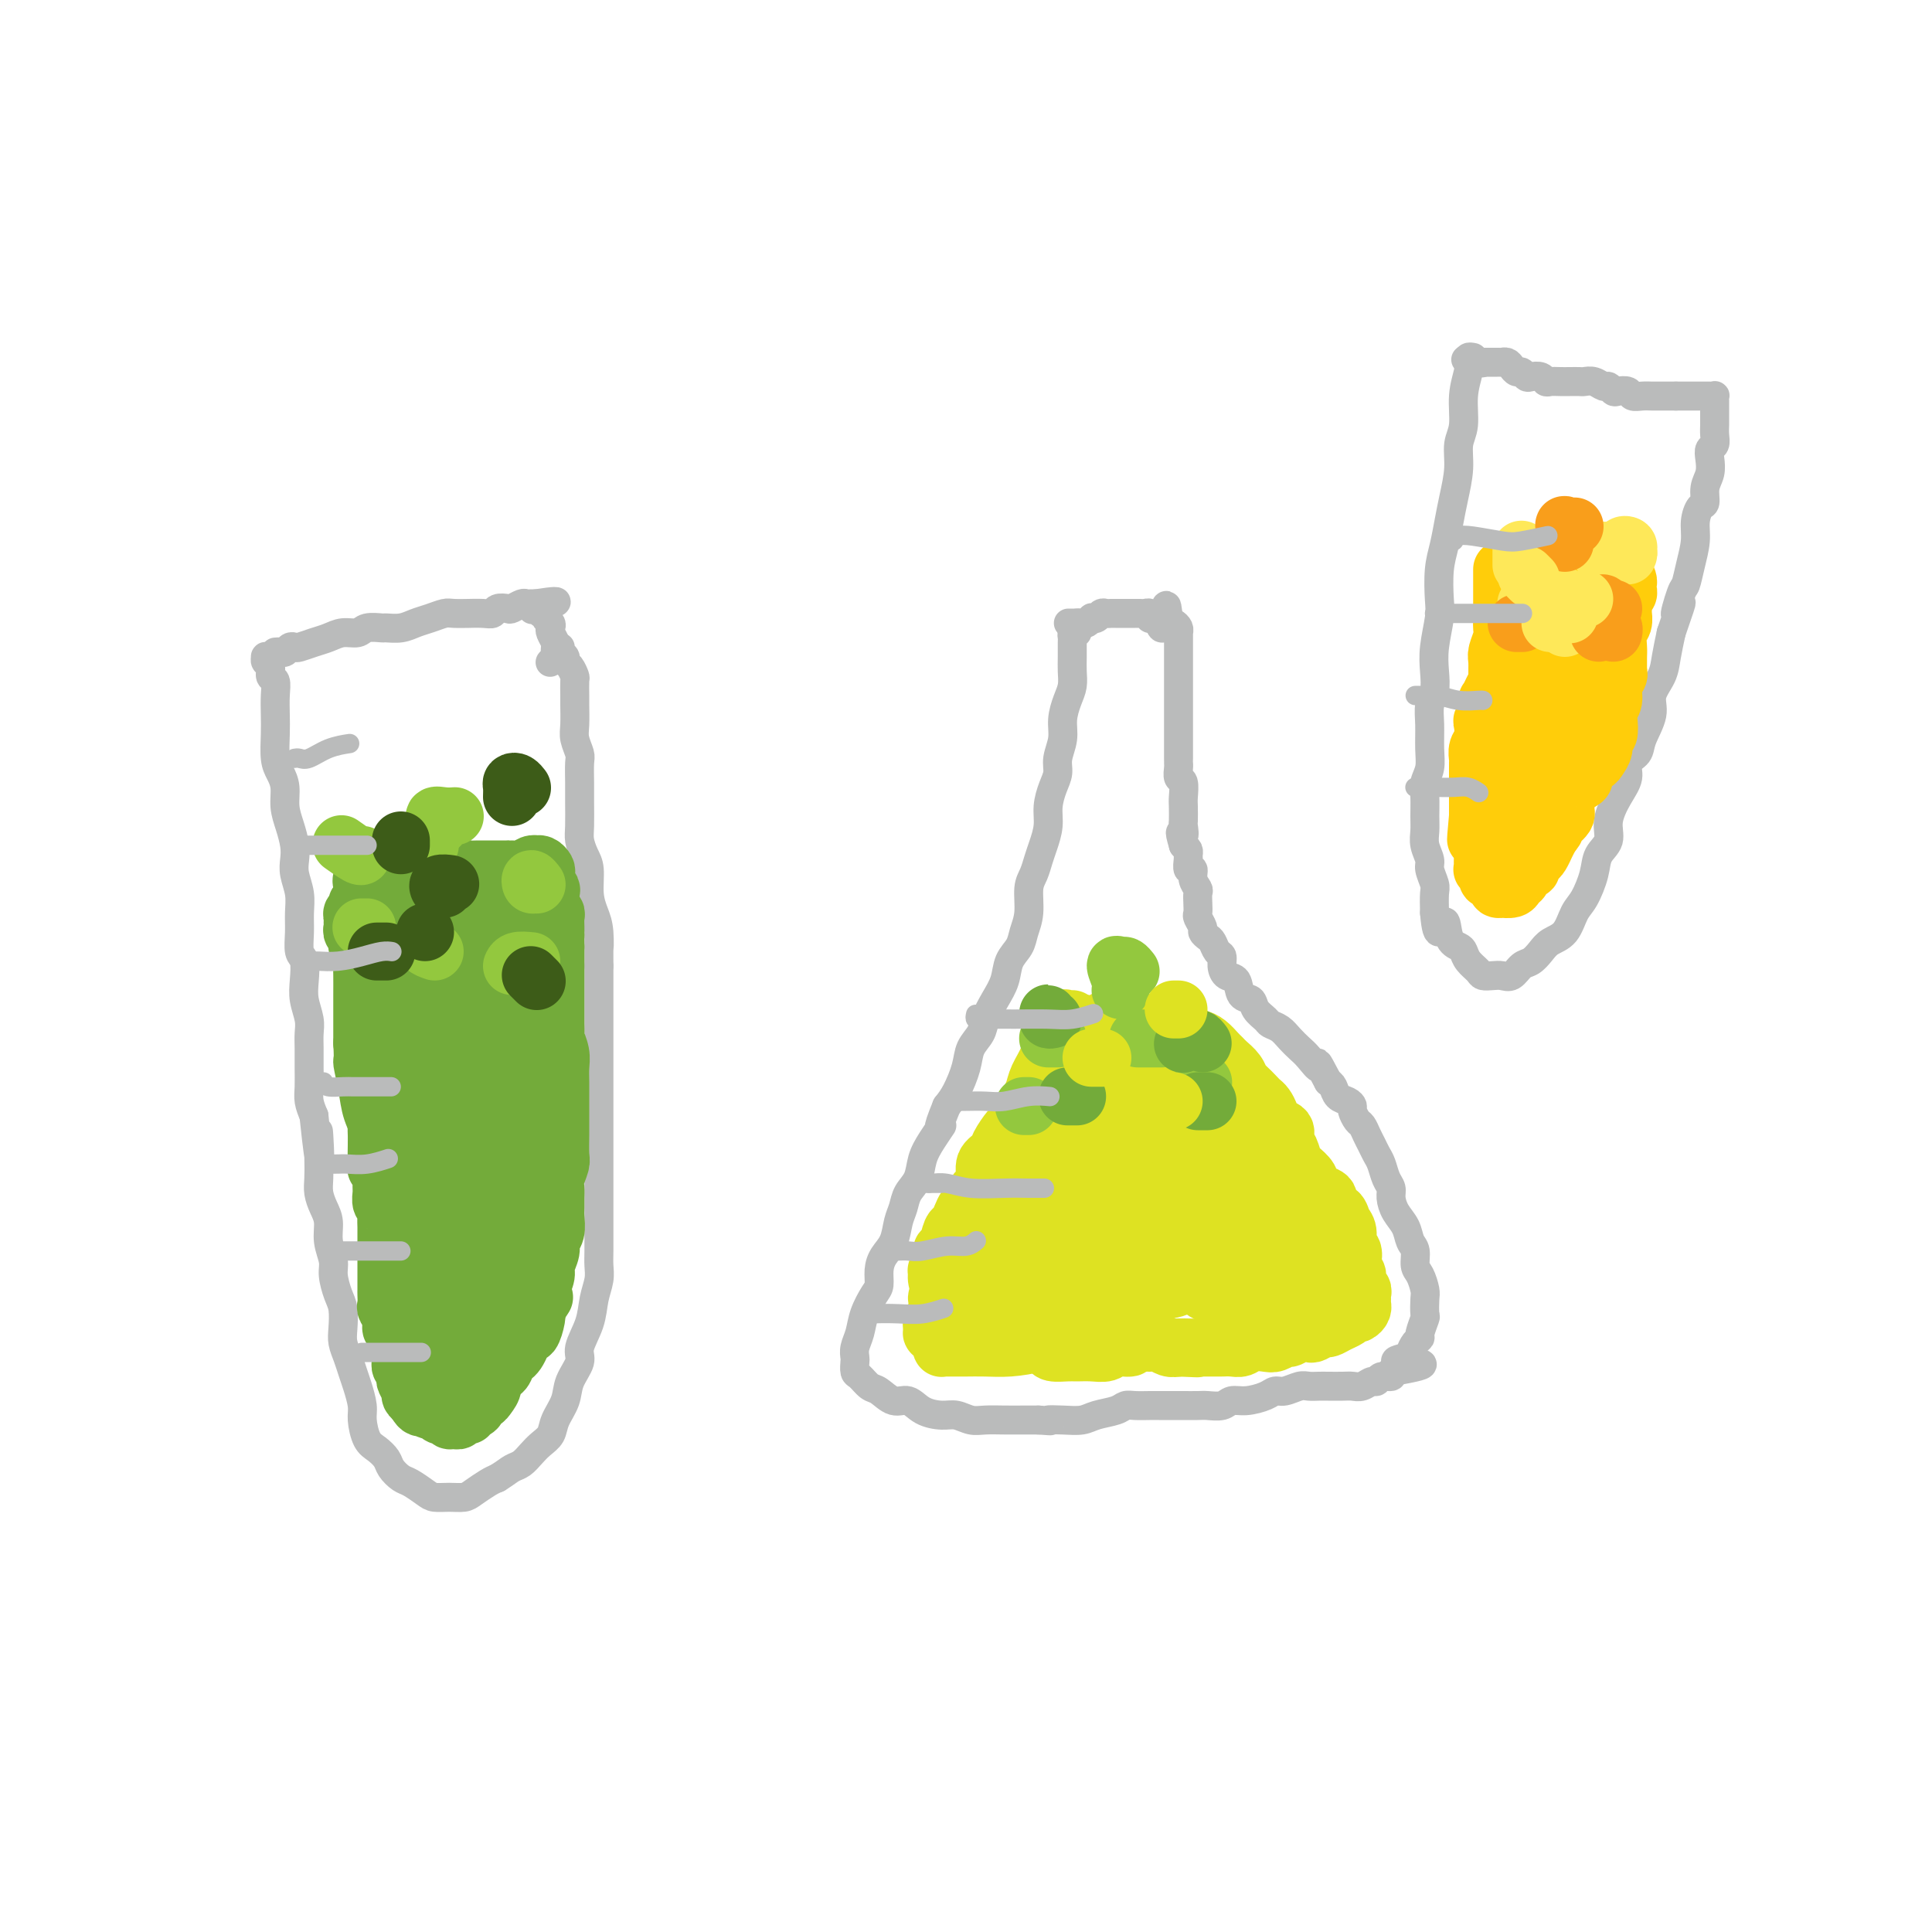 <svg viewBox='0 0 400 400' version='1.1' xmlns='http://www.w3.org/2000/svg' xmlns:xlink='http://www.w3.org/1999/xlink'><g fill='none' stroke='rgb(186,187,187)' stroke-width='6' stroke-linecap='round' stroke-linejoin='round'><path d='M56,136c-0.431,0.026 -0.863,0.053 -1,0c-0.137,-0.053 0.020,-0.184 0,0c-0.020,0.184 -0.215,0.684 0,1c0.215,0.316 0.842,0.447 1,1c0.158,0.553 -0.154,1.528 0,2c0.154,0.472 0.773,0.440 1,1c0.227,0.560 0.064,1.710 0,3c-0.064,1.290 -0.027,2.718 0,4c0.027,1.282 0.045,2.418 0,4c-0.045,1.582 -0.153,3.609 0,5c0.153,1.391 0.566,2.147 1,3c0.434,0.853 0.887,1.803 1,3c0.113,1.197 -0.114,2.640 0,4c0.114,1.360 0.570,2.635 1,4c0.430,1.365 0.833,2.819 1,4c0.167,1.181 0.098,2.089 0,3c-0.098,0.911 -0.223,1.823 0,3c0.223,1.177 0.796,2.617 1,4c0.204,1.383 0.041,2.708 0,4c-0.041,1.292 0.041,2.550 0,4c-0.041,1.450 -0.203,3.091 0,4c0.203,0.909 0.772,1.086 1,2c0.228,0.914 0.114,2.565 0,4c-0.114,1.435 -0.227,2.655 0,4c0.227,1.345 0.793,2.814 1,4c0.207,1.186 0.055,2.088 0,3c-0.055,0.912 -0.012,1.833 0,3c0.012,1.167 -0.007,2.581 0,4c0.007,1.419 0.040,2.844 0,4c-0.040,1.156 -0.154,2.045 0,3c0.154,0.955 0.577,1.978 1,3'/><path d='M65,231c1.620,15.431 1.169,6.508 1,4c-0.169,-2.508 -0.055,1.399 0,4c0.055,2.601 0.052,3.896 0,5c-0.052,1.104 -0.154,2.018 0,3c0.154,0.982 0.562,2.033 1,3c0.438,0.967 0.905,1.852 1,3c0.095,1.148 -0.181,2.561 0,4c0.181,1.439 0.819,2.906 1,4c0.181,1.094 -0.096,1.815 0,3c0.096,1.185 0.565,2.834 1,4c0.435,1.166 0.838,1.849 1,3c0.162,1.151 0.085,2.772 0,4c-0.085,1.228 -0.176,2.065 0,3c0.176,0.935 0.621,1.967 1,3c0.379,1.033 0.692,2.066 1,3c0.308,0.934 0.610,1.769 1,3c0.390,1.231 0.868,2.858 1,4c0.132,1.142 -0.082,1.800 0,3c0.082,1.200 0.459,2.941 1,4c0.541,1.059 1.246,1.434 2,2c0.754,0.566 1.557,1.321 2,2c0.443,0.679 0.527,1.282 1,2c0.473,0.718 1.337,1.551 2,2c0.663,0.449 1.126,0.513 2,1c0.874,0.487 2.158,1.396 3,2c0.842,0.604 1.240,0.901 2,1c0.760,0.099 1.880,-0.001 3,0c1.120,0.001 2.238,0.103 3,0c0.762,-0.103 1.167,-0.412 2,-1c0.833,-0.588 2.095,-1.454 3,-2c0.905,-0.546 1.452,-0.773 2,-1'/><path d='M103,306c1.667,-1.037 2.335,-1.628 3,-2c0.665,-0.372 1.329,-0.524 2,-1c0.671,-0.476 1.350,-1.274 2,-2c0.650,-0.726 1.272,-1.379 2,-2c0.728,-0.621 1.562,-1.209 2,-2c0.438,-0.791 0.480,-1.785 1,-3c0.520,-1.215 1.519,-2.652 2,-4c0.481,-1.348 0.443,-2.608 1,-4c0.557,-1.392 1.708,-2.918 2,-4c0.292,-1.082 -0.276,-1.721 0,-3c0.276,-1.279 1.394,-3.198 2,-5c0.606,-1.802 0.698,-3.488 1,-5c0.302,-1.512 0.813,-2.848 1,-4c0.187,-1.152 0.050,-2.118 0,-3c-0.050,-0.882 -0.013,-1.680 0,-3c0.013,-1.320 0.004,-3.160 0,-5c-0.004,-1.840 -0.001,-3.678 0,-5c0.001,-1.322 0.000,-2.129 0,-3c-0.000,-0.871 -0.000,-1.808 0,-3c0.000,-1.192 0.000,-2.640 0,-4c-0.000,-1.360 -0.000,-2.631 0,-4c0.000,-1.369 0.000,-2.835 0,-4c-0.000,-1.165 -0.000,-2.029 0,-3c0.000,-0.971 0.000,-2.049 0,-3c-0.000,-0.951 -0.000,-1.776 0,-3c0.000,-1.224 0.000,-2.848 0,-4c-0.000,-1.152 -0.000,-1.834 0,-3c0.000,-1.166 0.000,-2.818 0,-4c-0.000,-1.182 -0.000,-1.895 0,-3c0.000,-1.105 0.000,-2.601 0,-4c-0.000,-1.399 -0.000,-2.699 0,-4'/><path d='M124,200c-0.012,-10.832 -0.041,-5.413 0,-4c0.041,1.413 0.152,-1.182 0,-3c-0.152,-1.818 -0.566,-2.861 -1,-4c-0.434,-1.139 -0.887,-2.375 -1,-4c-0.113,-1.625 0.113,-3.638 0,-5c-0.113,-1.362 -0.566,-2.071 -1,-3c-0.434,-0.929 -0.849,-2.077 -1,-3c-0.151,-0.923 -0.040,-1.622 0,-3c0.040,-1.378 0.007,-3.436 0,-5c-0.007,-1.564 0.012,-2.633 0,-4c-0.012,-1.367 -0.056,-3.031 0,-4c0.056,-0.969 0.211,-1.241 0,-2c-0.211,-0.759 -0.789,-2.004 -1,-3c-0.211,-0.996 -0.056,-1.743 0,-3c0.056,-1.257 0.012,-3.023 0,-4c-0.012,-0.977 0.007,-1.165 0,-2c-0.007,-0.835 -0.039,-2.318 0,-3c0.039,-0.682 0.150,-0.564 0,-1c-0.150,-0.436 -0.562,-1.427 -1,-2c-0.438,-0.573 -0.902,-0.728 -1,-1c-0.098,-0.272 0.170,-0.661 0,-1c-0.170,-0.339 -0.776,-0.630 -1,-1c-0.224,-0.370 -0.064,-0.820 0,-1c0.064,-0.180 0.032,-0.090 0,0'/><path d='M57,135c0.332,-0.030 0.665,-0.060 1,0c0.335,0.060 0.673,0.209 1,0c0.327,-0.209 0.643,-0.777 1,-1c0.357,-0.223 0.756,-0.102 1,0c0.244,0.102 0.335,0.186 1,0c0.665,-0.186 1.906,-0.642 3,-1c1.094,-0.358 2.041,-0.618 3,-1c0.959,-0.382 1.929,-0.887 3,-1c1.071,-0.113 2.243,0.167 3,0c0.757,-0.167 1.098,-0.780 2,-1c0.902,-0.220 2.366,-0.048 3,0c0.634,0.048 0.439,-0.029 1,0c0.561,0.029 1.878,0.166 3,0c1.122,-0.166 2.050,-0.633 3,-1c0.950,-0.367 1.923,-0.634 3,-1c1.077,-0.366 2.260,-0.830 3,-1c0.740,-0.170 1.039,-0.044 2,0c0.961,0.044 2.585,0.008 3,0c0.415,-0.008 -0.379,0.012 0,0c0.379,-0.012 1.932,-0.055 3,0c1.068,0.055 1.652,0.207 2,0c0.348,-0.207 0.460,-0.773 1,-1c0.540,-0.227 1.506,-0.113 2,0c0.494,0.113 0.514,0.227 1,0c0.486,-0.227 1.437,-0.793 2,-1c0.563,-0.207 0.739,-0.056 1,0c0.261,0.056 0.609,0.015 1,0c0.391,-0.015 0.826,-0.004 1,0c0.174,0.004 0.087,0.002 0,0'/><path d='M111,125c8.288,-1.303 2.010,0.438 0,1c-2.010,0.562 0.250,-0.057 1,0c0.750,0.057 -0.009,0.789 0,1c0.009,0.211 0.786,-0.099 1,0c0.214,0.099 -0.135,0.608 0,1c0.135,0.392 0.754,0.667 1,1c0.246,0.333 0.118,0.724 0,1c-0.118,0.276 -0.227,0.437 0,1c0.227,0.563 0.789,1.528 1,2c0.211,0.472 0.070,0.453 0,1c-0.070,0.547 -0.070,1.662 0,2c0.070,0.338 0.211,-0.101 0,0c-0.211,0.101 -0.775,0.743 -1,1c-0.225,0.257 -0.113,0.128 0,0'/><path d='M223,131c-0.423,-0.102 -0.846,-0.204 -1,0c-0.154,0.204 -0.041,0.715 0,1c0.041,0.285 0.008,0.343 0,1c-0.008,0.657 0.008,1.911 0,3c-0.008,1.089 -0.040,2.013 0,3c0.040,0.987 0.150,2.039 0,3c-0.150,0.961 -0.561,1.832 -1,3c-0.439,1.168 -0.905,2.633 -1,4c-0.095,1.367 0.181,2.637 0,4c-0.181,1.363 -0.818,2.818 -1,4c-0.182,1.182 0.092,2.091 0,3c-0.092,0.909 -0.549,1.818 -1,3c-0.451,1.182 -0.894,2.638 -1,4c-0.106,1.362 0.125,2.631 0,4c-0.125,1.369 -0.607,2.837 -1,4c-0.393,1.163 -0.697,2.019 -1,3c-0.303,0.981 -0.605,2.086 -1,3c-0.395,0.914 -0.883,1.636 -1,3c-0.117,1.364 0.138,3.368 0,5c-0.138,1.632 -0.670,2.890 -1,4c-0.330,1.110 -0.460,2.072 -1,3c-0.540,0.928 -1.492,1.823 -2,3c-0.508,1.177 -0.574,2.635 -1,4c-0.426,1.365 -1.213,2.635 -2,4c-0.787,1.365 -1.576,2.823 -2,4c-0.424,1.177 -0.484,2.072 -1,3c-0.516,0.928 -1.489,1.888 -2,3c-0.511,1.112 -0.561,2.376 -1,4c-0.439,1.624 -1.268,3.607 -2,5c-0.732,1.393 -1.366,2.197 -2,3'/><path d='M196,229c-2.611,6.343 -1.137,4.202 -1,4c0.137,-0.202 -1.062,1.535 -2,3c-0.938,1.465 -1.613,2.660 -2,4c-0.387,1.340 -0.484,2.827 -1,4c-0.516,1.173 -1.451,2.032 -2,3c-0.549,0.968 -0.711,2.044 -1,3c-0.289,0.956 -0.704,1.793 -1,3c-0.296,1.207 -0.474,2.783 -1,4c-0.526,1.217 -1.402,2.075 -2,3c-0.598,0.925 -0.920,1.917 -1,3c-0.080,1.083 0.080,2.257 0,3c-0.080,0.743 -0.400,1.053 -1,2c-0.600,0.947 -1.481,2.529 -2,4c-0.519,1.471 -0.675,2.832 -1,4c-0.325,1.168 -0.817,2.143 -1,3c-0.183,0.857 -0.057,1.596 0,2c0.057,0.404 0.045,0.474 0,1c-0.045,0.526 -0.122,1.508 0,2c0.122,0.492 0.445,0.494 1,1c0.555,0.506 1.344,1.515 2,2c0.656,0.485 1.180,0.446 2,1c0.820,0.554 1.938,1.703 3,2c1.062,0.297 2.069,-0.256 3,0c0.931,0.256 1.784,1.323 3,2c1.216,0.677 2.793,0.966 4,1c1.207,0.034 2.045,-0.187 3,0c0.955,0.187 2.027,0.782 3,1c0.973,0.218 1.849,0.058 3,0c1.151,-0.058 2.579,-0.016 4,0c1.421,0.016 2.835,0.004 4,0c1.165,-0.004 2.083,-0.002 3,0'/><path d='M215,294c4.040,0.313 2.140,0.095 2,0c-0.140,-0.095 1.482,-0.068 3,0c1.518,0.068 2.933,0.176 4,0c1.067,-0.176 1.784,-0.636 3,-1c1.216,-0.364 2.929,-0.634 4,-1c1.071,-0.366 1.498,-0.830 2,-1c0.502,-0.170 1.078,-0.046 2,0c0.922,0.046 2.190,0.012 3,0c0.810,-0.012 1.160,-0.004 2,0c0.840,0.004 2.168,0.002 3,0c0.832,-0.002 1.167,-0.005 2,0c0.833,0.005 2.164,0.016 3,0c0.836,-0.016 1.176,-0.060 2,0c0.824,0.060 2.132,0.222 3,0c0.868,-0.222 1.295,-0.829 2,-1c0.705,-0.171 1.687,0.094 3,0c1.313,-0.094 2.956,-0.547 4,-1c1.044,-0.453 1.487,-0.906 2,-1c0.513,-0.094 1.095,0.171 2,0c0.905,-0.171 2.133,-0.778 3,-1c0.867,-0.222 1.373,-0.060 2,0c0.627,0.060 1.375,0.017 2,0c0.625,-0.017 1.127,-0.009 2,0c0.873,0.009 2.118,0.017 3,0c0.882,-0.017 1.401,-0.061 2,0c0.599,0.061 1.278,0.227 2,0c0.722,-0.227 1.486,-0.848 2,-1c0.514,-0.152 0.777,0.166 1,0c0.223,-0.166 0.406,-0.814 1,-1c0.594,-0.186 1.598,0.090 2,0c0.402,-0.090 0.201,-0.545 0,-1'/><path d='M288,284c11.699,-1.948 4.445,-1.818 2,-2c-2.445,-0.182 -0.082,-0.677 1,-1c1.082,-0.323 0.882,-0.476 1,-1c0.118,-0.524 0.553,-1.420 1,-2c0.447,-0.580 0.904,-0.845 1,-1c0.096,-0.155 -0.170,-0.200 0,-1c0.170,-0.800 0.775,-2.354 1,-3c0.225,-0.646 0.070,-0.384 0,-1c-0.070,-0.616 -0.056,-2.108 0,-3c0.056,-0.892 0.155,-1.183 0,-2c-0.155,-0.817 -0.566,-2.161 -1,-3c-0.434,-0.839 -0.893,-1.172 -1,-2c-0.107,-0.828 0.139,-2.151 0,-3c-0.139,-0.849 -0.663,-1.225 -1,-2c-0.337,-0.775 -0.485,-1.950 -1,-3c-0.515,-1.050 -1.395,-1.976 -2,-3c-0.605,-1.024 -0.936,-2.147 -1,-3c-0.064,-0.853 0.137,-1.436 0,-2c-0.137,-0.564 -0.614,-1.109 -1,-2c-0.386,-0.891 -0.681,-2.126 -1,-3c-0.319,-0.874 -0.663,-1.385 -1,-2c-0.337,-0.615 -0.669,-1.334 -1,-2c-0.331,-0.666 -0.663,-1.277 -1,-2c-0.337,-0.723 -0.681,-1.556 -1,-2c-0.319,-0.444 -0.614,-0.499 -1,-1c-0.386,-0.501 -0.863,-1.447 -1,-2c-0.137,-0.553 0.065,-0.712 0,-1c-0.065,-0.288 -0.399,-0.706 -1,-1c-0.601,-0.294 -1.470,-0.464 -2,-1c-0.530,-0.536 -0.723,-1.439 -1,-2c-0.277,-0.561 -0.639,-0.781 -1,-1'/><path d='M275,224c-3.142,-5.999 -1.996,-3.495 -2,-3c-0.004,0.495 -1.157,-1.019 -2,-2c-0.843,-0.981 -1.377,-1.428 -2,-2c-0.623,-0.572 -1.337,-1.269 -2,-2c-0.663,-0.731 -1.276,-1.495 -2,-2c-0.724,-0.505 -1.560,-0.749 -2,-1c-0.440,-0.251 -0.484,-0.509 -1,-1c-0.516,-0.491 -1.504,-1.216 -2,-2c-0.496,-0.784 -0.501,-1.627 -1,-2c-0.499,-0.373 -1.492,-0.275 -2,-1c-0.508,-0.725 -0.531,-2.273 -1,-3c-0.469,-0.727 -1.382,-0.632 -2,-1c-0.618,-0.368 -0.939,-1.198 -1,-2c-0.061,-0.802 0.137,-1.577 0,-2c-0.137,-0.423 -0.610,-0.493 -1,-1c-0.390,-0.507 -0.697,-1.449 -1,-2c-0.303,-0.551 -0.603,-0.710 -1,-1c-0.397,-0.290 -0.891,-0.710 -1,-1c-0.109,-0.290 0.167,-0.449 0,-1c-0.167,-0.551 -0.776,-1.495 -1,-2c-0.224,-0.505 -0.064,-0.572 0,-1c0.064,-0.428 0.032,-1.219 0,-2c-0.032,-0.781 -0.065,-1.552 0,-2c0.065,-0.448 0.228,-0.572 0,-1c-0.228,-0.428 -0.846,-1.161 -1,-2c-0.154,-0.839 0.156,-1.783 0,-2c-0.156,-0.217 -0.776,0.293 -1,0c-0.224,-0.293 -0.050,-1.388 0,-2c0.050,-0.612 -0.025,-0.742 0,-1c0.025,-0.258 0.150,-0.645 0,-1c-0.150,-0.355 -0.575,-0.677 -1,-1'/><path d='M245,175c-1.238,-4.204 -0.332,-2.213 0,-2c0.332,0.213 0.090,-1.351 0,-2c-0.090,-0.649 -0.028,-0.382 0,-1c0.028,-0.618 0.022,-2.120 0,-3c-0.022,-0.880 -0.058,-1.140 0,-2c0.058,-0.860 0.212,-2.322 0,-3c-0.212,-0.678 -0.789,-0.571 -1,-1c-0.211,-0.429 -0.057,-1.394 0,-2c0.057,-0.606 0.015,-0.853 0,-1c-0.015,-0.147 -0.004,-0.194 0,-1c0.004,-0.806 0.001,-2.370 0,-3c-0.001,-0.630 -0.000,-0.325 0,-1c0.000,-0.675 0.000,-2.330 0,-3c-0.000,-0.670 -0.000,-0.354 0,-1c0.000,-0.646 0.000,-2.254 0,-3c-0.000,-0.746 -0.000,-0.629 0,-1c0.000,-0.371 0.000,-1.229 0,-2c-0.000,-0.771 0.000,-1.453 0,-2c-0.000,-0.547 -0.000,-0.958 0,-1c0.000,-0.042 0.000,0.284 0,0c-0.000,-0.284 -0.000,-1.180 0,-2c0.000,-0.820 0.000,-1.565 0,-2c-0.000,-0.435 -0.000,-0.561 0,-1c0.000,-0.439 0.001,-1.192 0,-2c-0.001,-0.808 -0.003,-1.670 0,-2c0.003,-0.330 0.012,-0.127 0,0c-0.012,0.127 -0.044,0.178 0,0c0.044,-0.178 0.166,-0.586 0,-1c-0.166,-0.414 -0.619,-0.832 -1,-1c-0.381,-0.168 -0.691,-0.084 -1,0'/><path d='M242,129c-0.631,-7.133 -0.708,-1.964 -1,0c-0.292,1.964 -0.800,0.723 -1,0c-0.200,-0.723 -0.091,-0.930 0,-1c0.091,-0.070 0.165,-0.005 0,0c-0.165,0.005 -0.569,-0.051 -1,0c-0.431,0.051 -0.890,0.210 -1,0c-0.110,-0.210 0.129,-0.788 0,-1c-0.129,-0.212 -0.626,-0.057 -1,0c-0.374,0.057 -0.625,0.015 -1,0c-0.375,-0.015 -0.874,-0.004 -1,0c-0.126,0.004 0.120,0.001 0,0c-0.120,-0.001 -0.606,-0.000 -1,0c-0.394,0.000 -0.697,0.000 -1,0c-0.303,-0.000 -0.606,0.000 -1,0c-0.394,-0.000 -0.879,-0.001 -1,0c-0.121,0.001 0.123,0.004 0,0c-0.123,-0.004 -0.611,-0.015 -1,0c-0.389,0.015 -0.678,0.056 -1,0c-0.322,-0.056 -0.678,-0.207 -1,0c-0.322,0.207 -0.611,0.774 -1,1c-0.389,0.226 -0.878,0.113 -1,0c-0.122,-0.113 0.122,-0.226 0,0c-0.122,0.226 -0.610,0.792 -1,1c-0.390,0.208 -0.683,0.060 -1,0c-0.317,-0.060 -0.659,-0.030 -1,0'/><path d='M223,129c-3.167,0.000 -1.583,0.000 0,0'/><path d='M305,74c-0.414,-0.082 -0.828,-0.164 -1,0c-0.172,0.164 -0.103,0.573 0,1c0.103,0.427 0.239,0.871 0,2c-0.239,1.129 -0.851,2.944 -1,5c-0.149,2.056 0.167,4.352 0,6c-0.167,1.648 -0.818,2.649 -1,4c-0.182,1.351 0.105,3.051 0,5c-0.105,1.949 -0.603,4.146 -1,6c-0.397,1.854 -0.694,3.365 -1,5c-0.306,1.635 -0.622,3.395 -1,5c-0.378,1.605 -0.820,3.055 -1,5c-0.180,1.945 -0.100,4.387 0,6c0.100,1.613 0.219,2.398 0,4c-0.219,1.602 -0.777,4.020 -1,6c-0.223,1.980 -0.113,3.523 0,5c0.113,1.477 0.227,2.888 0,4c-0.227,1.112 -0.797,1.925 -1,3c-0.203,1.075 -0.040,2.411 0,4c0.040,1.589 -0.042,3.429 0,5c0.042,1.571 0.208,2.871 0,4c-0.208,1.129 -0.789,2.087 -1,3c-0.211,0.913 -0.053,1.782 0,3c0.053,1.218 -0.001,2.786 0,4c0.001,1.214 0.057,2.072 0,3c-0.057,0.928 -0.225,1.924 0,3c0.225,1.076 0.845,2.233 1,3c0.155,0.767 -0.154,1.144 0,2c0.154,0.856 0.772,2.192 1,3c0.228,0.808 0.065,1.088 0,2c-0.065,0.912 -0.033,2.456 0,4'/><path d='M297,189c0.576,6.953 1.515,2.836 2,2c0.485,-0.836 0.515,1.611 1,3c0.485,1.389 1.424,1.721 2,2c0.576,0.279 0.787,0.506 1,1c0.213,0.494 0.427,1.256 1,2c0.573,0.744 1.504,1.469 2,2c0.496,0.531 0.555,0.867 1,1c0.445,0.133 1.274,0.061 2,0c0.726,-0.061 1.350,-0.113 2,0c0.650,0.113 1.328,0.392 2,0c0.672,-0.392 1.339,-1.454 2,-2c0.661,-0.546 1.318,-0.576 2,-1c0.682,-0.424 1.390,-1.241 2,-2c0.610,-0.759 1.123,-1.458 2,-2c0.877,-0.542 2.117,-0.925 3,-2c0.883,-1.075 1.407,-2.843 2,-4c0.593,-1.157 1.254,-1.704 2,-3c0.746,-1.296 1.578,-3.340 2,-5c0.422,-1.660 0.433,-2.937 1,-4c0.567,-1.063 1.691,-1.913 2,-3c0.309,-1.087 -0.197,-2.412 0,-4c0.197,-1.588 1.098,-3.438 2,-5c0.902,-1.562 1.805,-2.837 2,-4c0.195,-1.163 -0.317,-2.215 0,-3c0.317,-0.785 1.465,-1.305 2,-2c0.535,-0.695 0.458,-1.567 1,-3c0.542,-1.433 1.703,-3.428 2,-5c0.297,-1.572 -0.271,-2.720 0,-4c0.271,-1.280 1.381,-2.691 2,-4c0.619,-1.309 0.748,-2.517 1,-4c0.252,-1.483 0.626,-3.242 1,-5'/><path d='M346,131c3.582,-10.275 1.538,-4.961 1,-4c-0.538,0.961 0.429,-2.430 1,-4c0.571,-1.570 0.744,-1.317 1,-2c0.256,-0.683 0.594,-2.300 1,-4c0.406,-1.700 0.878,-3.484 1,-5c0.122,-1.516 -0.107,-2.765 0,-4c0.107,-1.235 0.551,-2.456 1,-3c0.449,-0.544 0.904,-0.412 1,-1c0.096,-0.588 -0.167,-1.897 0,-3c0.167,-1.103 0.763,-2.000 1,-3c0.237,-1.000 0.116,-2.103 0,-3c-0.116,-0.897 -0.227,-1.588 0,-2c0.227,-0.412 0.793,-0.544 1,-1c0.207,-0.456 0.055,-1.235 0,-2c-0.055,-0.765 -0.015,-1.514 0,-2c0.015,-0.486 0.004,-0.709 0,-1c-0.004,-0.291 -0.001,-0.651 0,-1c0.001,-0.349 0.000,-0.686 0,-1c-0.000,-0.314 0.001,-0.606 0,-1c-0.001,-0.394 -0.003,-0.890 0,-1c0.003,-0.110 0.012,0.167 0,0c-0.012,-0.167 -0.045,-0.777 0,-1c0.045,-0.223 0.168,-0.060 0,0c-0.168,0.060 -0.625,0.016 -1,0c-0.375,-0.016 -0.667,-0.004 -1,0c-0.333,0.004 -0.708,0.001 -1,0c-0.292,-0.001 -0.502,-0.000 -1,0c-0.498,0.000 -1.285,0.000 -2,0c-0.715,-0.000 -1.357,-0.000 -2,0'/><path d='M347,82c-1.579,0.000 -1.526,0.001 -2,0c-0.474,-0.001 -1.474,-0.004 -2,0c-0.526,0.004 -0.579,0.015 -1,0c-0.421,-0.015 -1.212,-0.055 -2,0c-0.788,0.055 -1.573,0.207 -2,0c-0.427,-0.207 -0.495,-0.772 -1,-1c-0.505,-0.228 -1.447,-0.117 -2,0c-0.553,0.117 -0.715,0.242 -1,0c-0.285,-0.242 -0.691,-0.849 -1,-1c-0.309,-0.151 -0.520,0.156 -1,0c-0.480,-0.156 -1.231,-0.774 -2,-1c-0.769,-0.226 -1.558,-0.061 -2,0c-0.442,0.061 -0.538,0.017 -1,0c-0.462,-0.017 -1.288,-0.008 -2,0c-0.712,0.008 -1.308,0.016 -2,0c-0.692,-0.016 -1.481,-0.056 -2,0c-0.519,0.056 -0.769,0.207 -1,0c-0.231,-0.207 -0.443,-0.773 -1,-1c-0.557,-0.227 -1.459,-0.116 -2,0c-0.541,0.116 -0.722,0.238 -1,0c-0.278,-0.238 -0.653,-0.834 -1,-1c-0.347,-0.166 -0.667,0.099 -1,0c-0.333,-0.099 -0.681,-0.562 -1,-1c-0.319,-0.438 -0.610,-0.849 -1,-1c-0.390,-0.151 -0.878,-0.040 -1,0c-0.122,0.040 0.122,0.011 0,0c-0.122,-0.011 -0.610,-0.003 -1,0c-0.390,0.003 -0.682,0.001 -1,0c-0.318,-0.001 -0.662,-0.000 -1,0c-0.338,0.000 -0.669,0.000 -1,0'/><path d='M307,75c-6.426,-1.083 -2.493,-0.290 -1,0c1.493,0.290 0.544,0.078 0,0c-0.544,-0.078 -0.685,-0.021 -1,0c-0.315,0.021 -0.804,0.006 -1,0c-0.196,-0.006 -0.098,-0.003 0,0'/></g>
<g fill='none' stroke='rgb(115,171,58)' stroke-width='12' stroke-linecap='round' stroke-linejoin='round'><path d='M78,184c-0.421,0.037 -0.841,0.074 -1,0c-0.159,-0.074 -0.056,-0.257 0,0c0.056,0.257 0.067,0.956 0,2c-0.067,1.044 -0.210,2.434 0,3c0.210,0.566 0.774,0.308 1,1c0.226,0.692 0.113,2.335 0,3c-0.113,0.665 -0.225,0.351 0,1c0.225,0.649 0.789,2.262 1,3c0.211,0.738 0.070,0.603 0,1c-0.070,0.397 -0.070,1.327 0,2c0.070,0.673 0.211,1.091 0,2c-0.211,0.909 -0.775,2.309 -1,3c-0.225,0.691 -0.113,0.671 0,1c0.113,0.329 0.226,1.006 0,2c-0.226,0.994 -0.793,2.306 -1,3c-0.207,0.694 -0.056,0.770 0,1c0.056,0.230 0.015,0.613 0,1c-0.015,0.387 -0.004,0.779 0,1c0.004,0.221 0.001,0.270 0,1c-0.001,0.730 -0.001,2.139 0,3c0.001,0.861 0.004,1.174 0,2c-0.004,0.826 -0.015,2.164 0,3c0.015,0.836 0.057,1.168 0,2c-0.057,0.832 -0.211,2.162 0,3c0.211,0.838 0.789,1.183 1,2c0.211,0.817 0.057,2.104 0,3c-0.057,0.896 -0.016,1.399 0,2c0.016,0.601 0.008,1.301 0,2'/><path d='M78,237c-0.061,8.589 -0.214,3.562 0,2c0.214,-1.562 0.793,0.340 1,2c0.207,1.660 0.041,3.078 0,4c-0.041,0.922 0.041,1.350 0,2c-0.041,0.650 -0.207,1.524 0,2c0.207,0.476 0.788,0.555 1,1c0.212,0.445 0.057,1.256 0,2c-0.057,0.744 -0.015,1.420 0,2c0.015,0.580 0.004,1.062 0,2c-0.004,0.938 -0.001,2.330 0,3c0.001,0.670 0.000,0.617 0,1c-0.000,0.383 -0.000,1.201 0,2c0.000,0.799 0.000,1.580 0,2c-0.000,0.420 -0.001,0.479 0,1c0.001,0.521 0.004,1.504 0,2c-0.004,0.496 -0.016,0.504 0,1c0.016,0.496 0.060,1.479 0,2c-0.060,0.521 -0.222,0.580 0,1c0.222,0.420 0.830,1.201 1,2c0.170,0.799 -0.098,1.614 0,2c0.098,0.386 0.561,0.341 1,1c0.439,0.659 0.853,2.022 1,3c0.147,0.978 0.025,1.572 0,2c-0.025,0.428 0.045,0.691 0,1c-0.045,0.309 -0.204,0.664 0,1c0.204,0.336 0.772,0.653 1,1c0.228,0.347 0.116,0.723 0,1c-0.116,0.277 -0.237,0.456 0,1c0.237,0.544 0.833,1.454 1,2c0.167,0.546 -0.095,0.727 0,1c0.095,0.273 0.548,0.636 1,1'/><path d='M86,290c1.394,2.896 1.879,0.636 2,0c0.121,-0.636 -0.123,0.352 0,1c0.123,0.648 0.611,0.957 1,1c0.389,0.043 0.678,-0.181 1,0c0.322,0.181 0.678,0.766 1,1c0.322,0.234 0.611,0.116 1,0c0.389,-0.116 0.877,-0.231 1,0c0.123,0.231 -0.121,0.809 0,1c0.121,0.191 0.606,-0.005 1,0c0.394,0.005 0.697,0.212 1,0c0.303,-0.212 0.607,-0.844 1,-1c0.393,-0.156 0.875,0.165 1,0c0.125,-0.165 -0.107,-0.814 0,-1c0.107,-0.186 0.553,0.092 1,0c0.447,-0.092 0.895,-0.552 1,-1c0.105,-0.448 -0.131,-0.884 0,-1c0.131,-0.116 0.630,0.086 1,0c0.370,-0.086 0.610,-0.461 1,-1c0.390,-0.539 0.931,-1.244 1,-2c0.069,-0.756 -0.332,-1.564 0,-2c0.332,-0.436 1.398,-0.500 2,-1c0.602,-0.500 0.739,-1.434 1,-2c0.261,-0.566 0.647,-0.762 1,-1c0.353,-0.238 0.673,-0.518 1,-1c0.327,-0.482 0.662,-1.165 1,-2c0.338,-0.835 0.678,-1.822 1,-2c0.322,-0.178 0.625,0.452 1,0c0.375,-0.452 0.821,-1.986 1,-3c0.179,-1.014 0.089,-1.507 0,-2'/><path d='M111,271c2.719,-3.933 1.517,-2.265 1,-2c-0.517,0.265 -0.350,-0.874 0,-2c0.350,-1.126 0.882,-2.240 1,-3c0.118,-0.760 -0.179,-1.166 0,-2c0.179,-0.834 0.833,-2.096 1,-3c0.167,-0.904 -0.151,-1.449 0,-2c0.151,-0.551 0.773,-1.106 1,-2c0.227,-0.894 0.060,-2.125 0,-3c-0.060,-0.875 -0.012,-1.393 0,-2c0.012,-0.607 -0.011,-1.301 0,-2c0.011,-0.699 0.055,-1.401 0,-2c-0.055,-0.599 -0.211,-1.094 0,-2c0.211,-0.906 0.789,-2.225 1,-3c0.211,-0.775 0.057,-1.008 0,-2c-0.057,-0.992 -0.015,-2.744 0,-4c0.015,-1.256 0.004,-2.016 0,-3c-0.004,-0.984 -0.000,-2.191 0,-3c0.000,-0.809 -0.004,-1.218 0,-2c0.004,-0.782 0.015,-1.935 0,-3c-0.015,-1.065 -0.057,-2.043 0,-3c0.057,-0.957 0.211,-1.894 0,-3c-0.211,-1.106 -0.789,-2.379 -1,-3c-0.211,-0.621 -0.057,-0.588 0,-1c0.057,-0.412 0.015,-1.269 0,-2c-0.015,-0.731 -0.004,-1.335 0,-2c0.004,-0.665 0.001,-1.389 0,-2c-0.001,-0.611 -0.000,-1.108 0,-2c0.000,-0.892 0.000,-2.177 0,-3c-0.000,-0.823 -0.000,-1.183 0,-2c0.000,-0.817 0.000,-2.091 0,-3c-0.000,-0.909 -0.000,-1.455 0,-2'/><path d='M115,196c-0.154,-7.650 -0.040,-4.274 0,-3c0.040,1.274 0.007,0.445 0,0c-0.007,-0.445 0.012,-0.508 0,-1c-0.012,-0.492 -0.055,-1.413 0,-2c0.055,-0.587 0.207,-0.839 0,-1c-0.207,-0.161 -0.774,-0.232 -1,-1c-0.226,-0.768 -0.112,-2.233 0,-3c0.112,-0.767 0.224,-0.836 0,-1c-0.224,-0.164 -0.782,-0.422 -1,-1c-0.218,-0.578 -0.096,-1.475 0,-2c0.096,-0.525 0.167,-0.678 0,-1c-0.167,-0.322 -0.572,-0.815 -1,-1c-0.428,-0.185 -0.878,-0.064 -1,0c-0.122,0.064 0.084,0.070 0,0c-0.084,-0.070 -0.459,-0.215 -1,0c-0.541,0.215 -1.247,0.790 -2,1c-0.753,0.210 -1.552,0.056 -2,0c-0.448,-0.056 -0.544,-0.015 -1,0c-0.456,0.015 -1.273,0.003 -2,0c-0.727,-0.003 -1.365,0.003 -2,0c-0.635,-0.003 -1.269,-0.015 -2,0c-0.731,0.015 -1.560,0.057 -2,0c-0.440,-0.057 -0.493,-0.211 -1,0c-0.507,0.211 -1.469,0.789 -2,1c-0.531,0.211 -0.632,0.057 -1,0c-0.368,-0.057 -1.002,-0.016 -2,0c-0.998,0.016 -2.361,0.007 -3,0c-0.639,-0.007 -0.553,-0.012 -1,0c-0.447,0.012 -1.428,0.042 -2,0c-0.572,-0.042 -0.735,-0.155 -1,0c-0.265,0.155 -0.633,0.577 -1,1'/><path d='M83,182c-4.515,0.482 -1.801,0.185 -1,0c0.801,-0.185 -0.310,-0.260 -1,0c-0.690,0.260 -0.958,0.855 -1,1c-0.042,0.145 0.142,-0.158 0,0c-0.142,0.158 -0.612,0.778 -1,1c-0.388,0.222 -0.696,0.045 -1,0c-0.304,-0.045 -0.603,0.043 -1,0c-0.397,-0.043 -0.890,-0.218 -1,0c-0.110,0.218 0.163,0.828 0,1c-0.163,0.172 -0.762,-0.095 -1,0c-0.238,0.095 -0.117,0.551 0,1c0.117,0.449 0.228,0.891 0,1c-0.228,0.109 -0.797,-0.115 -1,0c-0.203,0.115 -0.040,0.570 0,1c0.040,0.430 -0.042,0.836 0,1c0.042,0.164 0.208,0.085 0,0c-0.208,-0.085 -0.789,-0.177 -1,0c-0.211,0.177 -0.053,0.624 0,1c0.053,0.376 -0.001,0.682 0,1c0.001,0.318 0.057,0.648 0,1c-0.057,0.352 -0.225,0.727 0,1c0.225,0.273 0.845,0.446 1,1c0.155,0.554 -0.155,1.491 0,2c0.155,0.509 0.773,0.590 1,1c0.227,0.410 0.061,1.148 0,2c-0.061,0.852 -0.016,1.817 0,3c0.016,1.183 0.004,2.585 0,4c-0.004,1.415 -0.001,2.842 0,4c0.001,1.158 0.000,2.045 0,3c-0.000,0.955 -0.000,1.977 0,3'/><path d='M75,216c0.257,4.380 -0.099,3.332 0,4c0.099,0.668 0.654,3.054 1,5c0.346,1.946 0.484,3.452 1,5c0.516,1.548 1.409,3.138 2,5c0.591,1.862 0.878,3.997 1,6c0.122,2.003 0.077,3.874 0,5c-0.077,1.126 -0.186,1.507 0,2c0.186,0.493 0.668,1.097 1,1c0.332,-0.097 0.513,-0.894 1,-2c0.487,-1.106 1.279,-2.522 2,-5c0.721,-2.478 1.370,-6.019 2,-9c0.630,-2.981 1.241,-5.404 2,-9c0.759,-3.596 1.664,-8.367 2,-12c0.336,-3.633 0.101,-6.128 0,-9c-0.101,-2.872 -0.067,-6.120 0,-8c0.067,-1.880 0.167,-2.393 0,-3c-0.167,-0.607 -0.601,-1.309 -1,-2c-0.399,-0.691 -0.761,-1.371 -1,-1c-0.239,0.371 -0.354,1.793 -1,3c-0.646,1.207 -1.825,2.197 -3,5c-1.175,2.803 -2.348,7.417 -3,12c-0.652,4.583 -0.783,9.135 -1,14c-0.217,4.865 -0.522,10.045 0,14c0.522,3.955 1.870,6.687 3,8c1.130,1.313 2.044,1.206 3,1c0.956,-0.206 1.956,-0.512 3,-2c1.044,-1.488 2.133,-4.158 3,-7c0.867,-2.842 1.511,-5.854 2,-10c0.489,-4.146 0.824,-9.424 1,-15c0.176,-5.576 0.193,-11.450 0,-15c-0.193,-3.550 -0.597,-4.775 -1,-6'/><path d='M94,191c-0.139,-5.585 -0.486,-1.546 -1,0c-0.514,1.546 -1.194,0.599 -2,2c-0.806,1.401 -1.739,5.149 -3,9c-1.261,3.851 -2.852,7.806 -4,13c-1.148,5.194 -1.854,11.625 -2,18c-0.146,6.375 0.266,12.692 1,17c0.734,4.308 1.790,6.608 3,8c1.210,1.392 2.576,1.876 4,2c1.424,0.124 2.907,-0.110 4,-2c1.093,-1.890 1.796,-5.434 3,-9c1.204,-3.566 2.908,-7.153 4,-12c1.092,-4.847 1.570,-10.954 2,-18c0.430,-7.046 0.810,-15.031 1,-20c0.190,-4.969 0.189,-6.923 0,-8c-0.189,-1.077 -0.565,-1.279 -1,-1c-0.435,0.279 -0.930,1.038 -2,2c-1.070,0.962 -2.717,2.127 -4,5c-1.283,2.873 -2.204,7.454 -3,12c-0.796,4.546 -1.466,9.059 -2,15c-0.534,5.941 -0.930,13.311 -1,19c-0.070,5.689 0.186,9.697 1,13c0.814,3.303 2.185,5.902 3,7c0.815,1.098 1.073,0.694 2,0c0.927,-0.694 2.521,-1.677 4,-4c1.479,-2.323 2.841,-5.986 4,-10c1.159,-4.014 2.113,-8.380 3,-14c0.887,-5.620 1.707,-12.495 2,-19c0.293,-6.505 0.058,-12.641 0,-17c-0.058,-4.359 0.061,-6.943 0,-8c-0.061,-1.057 -0.303,-0.588 -1,0c-0.697,0.588 -1.848,1.294 -3,2'/><path d='M106,193c-1.299,1.761 -2.545,5.165 -4,9c-1.455,3.835 -3.119,8.103 -4,13c-0.881,4.897 -0.980,10.422 -1,16c-0.020,5.578 0.040,11.207 0,17c-0.040,5.793 -0.178,11.750 0,15c0.178,3.250 0.672,3.793 1,5c0.328,1.207 0.490,3.078 1,4c0.510,0.922 1.366,0.896 2,0c0.634,-0.896 1.044,-2.661 2,-5c0.956,-2.339 2.459,-5.251 3,-9c0.541,-3.749 0.122,-8.335 0,-12c-0.122,-3.665 0.053,-6.408 0,-8c-0.053,-1.592 -0.333,-2.034 -1,-2c-0.667,0.034 -1.720,0.545 -3,2c-1.280,1.455 -2.788,3.855 -4,6c-1.212,2.145 -2.127,4.035 -3,7c-0.873,2.965 -1.705,7.005 -2,10c-0.295,2.995 -0.052,4.945 0,7c0.052,2.055 -0.088,4.215 0,6c0.088,1.785 0.403,3.196 1,4c0.597,0.804 1.477,1.002 2,1c0.523,-0.002 0.688,-0.203 1,-1c0.312,-0.797 0.770,-2.192 1,-4c0.230,-1.808 0.231,-4.031 0,-6c-0.231,-1.969 -0.694,-3.684 -1,-5c-0.306,-1.316 -0.453,-2.232 -1,-3c-0.547,-0.768 -1.492,-1.388 -2,-1c-0.508,0.388 -0.580,1.784 -1,3c-0.420,1.216 -1.190,2.250 -2,4c-0.810,1.750 -1.660,4.214 -2,6c-0.340,1.786 -0.170,2.893 0,4'/><path d='M89,276c-0.885,3.076 0.404,2.767 1,3c0.596,0.233 0.500,1.009 1,1c0.500,-0.009 1.598,-0.801 2,-2c0.402,-1.199 0.108,-2.803 0,-4c-0.108,-1.197 -0.032,-1.987 0,-3c0.032,-1.013 0.019,-2.248 0,-3c-0.019,-0.752 -0.043,-1.020 0,-1c0.043,0.020 0.154,0.327 0,1c-0.154,0.673 -0.575,1.711 -1,3c-0.425,1.289 -0.856,2.828 -1,4c-0.144,1.172 -0.000,1.977 0,3c0.000,1.023 -0.144,2.265 0,3c0.144,0.735 0.574,0.964 1,1c0.426,0.036 0.846,-0.120 1,0c0.154,0.120 0.041,0.517 0,1c-0.041,0.483 -0.011,1.053 0,1c0.011,-0.053 0.003,-0.729 0,-1c-0.003,-0.271 -0.002,-0.135 0,0'/></g>
<g fill='none' stroke='rgb(222,226,34)' stroke-width='12' stroke-linecap='round' stroke-linejoin='round'><path d='M222,211c-0.333,0.051 -0.665,0.102 -1,0c-0.335,-0.102 -0.671,-0.358 -1,0c-0.329,0.358 -0.651,1.331 -1,2c-0.349,0.669 -0.724,1.033 -1,2c-0.276,0.967 -0.454,2.537 -1,4c-0.546,1.463 -1.460,2.820 -2,4c-0.540,1.180 -0.707,2.184 -1,3c-0.293,0.816 -0.713,1.444 -1,2c-0.287,0.556 -0.443,1.041 -1,2c-0.557,0.959 -1.516,2.391 -2,3c-0.484,0.609 -0.493,0.393 -1,1c-0.507,0.607 -1.512,2.036 -2,3c-0.488,0.964 -0.459,1.461 -1,2c-0.541,0.539 -1.650,1.118 -2,2c-0.350,0.882 0.061,2.067 0,3c-0.061,0.933 -0.594,1.615 -1,2c-0.406,0.385 -0.686,0.475 -1,1c-0.314,0.525 -0.662,1.487 -1,2c-0.338,0.513 -0.668,0.579 -1,1c-0.332,0.421 -0.667,1.197 -1,2c-0.333,0.803 -0.662,1.632 -1,2c-0.338,0.368 -0.683,0.275 -1,1c-0.317,0.725 -0.607,2.270 -1,3c-0.393,0.730 -0.891,0.647 -1,1c-0.109,0.353 0.170,1.141 0,2c-0.170,0.859 -0.788,1.787 -1,2c-0.212,0.213 -0.019,-0.289 0,0c0.019,0.289 -0.138,1.368 0,2c0.138,0.632 0.569,0.816 1,1'/><path d='M195,266c-1.392,4.287 -0.373,2.506 0,2c0.373,-0.506 0.099,0.264 0,1c-0.099,0.736 -0.022,1.440 0,2c0.022,0.560 -0.009,0.977 0,1c0.009,0.023 0.058,-0.349 0,0c-0.058,0.349 -0.223,1.418 0,2c0.223,0.582 0.834,0.677 1,1c0.166,0.323 -0.112,0.875 0,1c0.112,0.125 0.614,-0.177 1,0c0.386,0.177 0.655,0.832 1,1c0.345,0.168 0.767,-0.151 1,0c0.233,0.151 0.279,0.772 1,1c0.721,0.228 2.119,0.061 3,0c0.881,-0.061 1.247,-0.017 2,0c0.753,0.017 1.894,0.007 3,0c1.106,-0.007 2.178,-0.012 3,0c0.822,0.012 1.393,0.042 2,0c0.607,-0.042 1.250,-0.155 2,0c0.750,0.155 1.607,0.577 2,1c0.393,0.423 0.322,0.846 1,1c0.678,0.154 2.106,0.037 3,0c0.894,-0.037 1.256,0.005 2,0c0.744,-0.005 1.871,-0.058 3,0c1.129,0.058 2.260,0.226 3,0c0.740,-0.226 1.090,-0.846 2,-1c0.910,-0.154 2.379,0.159 3,0c0.621,-0.159 0.393,-0.788 1,-1c0.607,-0.212 2.049,-0.005 3,0c0.951,0.005 1.410,-0.191 2,0c0.590,0.191 1.311,0.769 2,1c0.689,0.231 1.344,0.116 2,0'/><path d='M244,279c7.231,0.309 2.309,0.083 1,0c-1.309,-0.083 0.996,-0.022 2,0c1.004,0.022 0.706,0.006 1,0c0.294,-0.006 1.181,-0.001 2,0c0.819,0.001 1.569,-0.004 2,0c0.431,0.004 0.542,0.015 1,0c0.458,-0.015 1.263,-0.055 2,0c0.737,0.055 1.406,0.207 2,0c0.594,-0.207 1.114,-0.772 2,-1c0.886,-0.228 2.138,-0.117 3,0c0.862,0.117 1.334,0.241 2,0c0.666,-0.241 1.525,-0.848 2,-1c0.475,-0.152 0.565,0.151 1,0c0.435,-0.151 1.215,-0.758 2,-1c0.785,-0.242 1.575,-0.120 2,0c0.425,0.120 0.484,0.240 1,0c0.516,-0.240 1.487,-0.838 2,-1c0.513,-0.162 0.567,0.114 1,0c0.433,-0.114 1.243,-0.618 2,-1c0.757,-0.382 1.460,-0.641 2,-1c0.540,-0.359 0.915,-0.817 1,-1c0.085,-0.183 -0.121,-0.090 0,0c0.121,0.090 0.568,0.179 1,0c0.432,-0.179 0.849,-0.626 1,-1c0.151,-0.374 0.037,-0.677 0,-1c-0.037,-0.323 0.005,-0.668 0,-1c-0.005,-0.332 -0.057,-0.653 0,-1c0.057,-0.347 0.221,-0.722 0,-1c-0.221,-0.278 -0.829,-0.459 -1,-1c-0.171,-0.541 0.094,-1.440 0,-2c-0.094,-0.560 -0.547,-0.780 -1,-1'/><path d='M280,263c-0.327,-1.574 -0.143,-1.510 0,-2c0.143,-0.490 0.247,-1.536 0,-2c-0.247,-0.464 -0.845,-0.347 -1,-1c-0.155,-0.653 0.132,-2.077 0,-3c-0.132,-0.923 -0.683,-1.347 -1,-2c-0.317,-0.653 -0.399,-1.537 -1,-2c-0.601,-0.463 -1.720,-0.506 -2,-1c-0.280,-0.494 0.281,-1.441 0,-2c-0.281,-0.559 -1.402,-0.731 -2,-1c-0.598,-0.269 -0.671,-0.633 -1,-1c-0.329,-0.367 -0.914,-0.735 -1,-1c-0.086,-0.265 0.326,-0.427 0,-1c-0.326,-0.573 -1.392,-1.558 -2,-2c-0.608,-0.442 -0.758,-0.341 -1,-1c-0.242,-0.659 -0.576,-2.077 -1,-3c-0.424,-0.923 -0.940,-1.350 -1,-2c-0.060,-0.650 0.334,-1.522 0,-2c-0.334,-0.478 -1.398,-0.561 -2,-1c-0.602,-0.439 -0.742,-1.235 -1,-2c-0.258,-0.765 -0.633,-1.500 -1,-2c-0.367,-0.500 -0.727,-0.767 -1,-1c-0.273,-0.233 -0.458,-0.433 -1,-1c-0.542,-0.567 -1.441,-1.500 -2,-2c-0.559,-0.500 -0.779,-0.567 -1,-1c-0.221,-0.433 -0.443,-1.233 -1,-2c-0.557,-0.767 -1.448,-1.502 -2,-2c-0.552,-0.498 -0.764,-0.761 -1,-1c-0.236,-0.239 -0.496,-0.456 -1,-1c-0.504,-0.544 -1.251,-1.416 -2,-2c-0.749,-0.584 -1.500,-0.881 -2,-1c-0.500,-0.119 -0.750,-0.059 -1,0'/><path d='M247,215c-3.336,-3.182 -2.175,-1.636 -2,-1c0.175,0.636 -0.634,0.363 -1,0c-0.366,-0.363 -0.287,-0.815 -1,-1c-0.713,-0.185 -2.218,-0.101 -3,0c-0.782,0.101 -0.840,0.219 -1,0c-0.160,-0.219 -0.423,-0.777 -1,-1c-0.577,-0.223 -1.469,-0.112 -2,0c-0.531,0.112 -0.702,0.226 -1,0c-0.298,-0.226 -0.724,-0.792 -1,-1c-0.276,-0.208 -0.403,-0.057 -1,0c-0.597,0.057 -1.666,0.019 -2,0c-0.334,-0.019 0.065,-0.019 0,0c-0.065,0.019 -0.596,0.058 -1,0c-0.404,-0.058 -0.682,-0.212 -1,0c-0.318,0.212 -0.677,0.789 -1,1c-0.323,0.211 -0.611,0.056 -1,0c-0.389,-0.056 -0.878,-0.012 -1,0c-0.122,0.012 0.122,-0.007 0,0c-0.122,0.007 -0.609,0.041 -1,0c-0.391,-0.041 -0.685,-0.157 -1,0c-0.315,0.157 -0.651,0.585 -1,1c-0.349,0.415 -0.712,0.816 -1,1c-0.288,0.184 -0.501,0.152 -1,1c-0.499,0.848 -1.285,2.575 -2,4c-0.715,1.425 -1.359,2.546 -2,4c-0.641,1.454 -1.280,3.239 -2,5c-0.720,1.761 -1.522,3.497 -2,5c-0.478,1.503 -0.633,2.774 -1,4c-0.367,1.226 -0.945,2.407 -1,3c-0.055,0.593 0.413,0.598 1,0c0.587,-0.598 1.294,-1.799 2,-3'/><path d='M214,237c0.982,-1.192 1.936,-2.673 3,-4c1.064,-1.327 2.238,-2.500 3,-4c0.762,-1.500 1.113,-3.325 2,-5c0.887,-1.675 2.309,-3.198 3,-4c0.691,-0.802 0.650,-0.883 0,-1c-0.650,-0.117 -1.910,-0.270 -3,1c-1.090,1.270 -2.011,3.962 -3,6c-0.989,2.038 -2.046,3.421 -3,5c-0.954,1.579 -1.805,3.356 -3,6c-1.195,2.644 -2.734,6.157 -4,9c-1.266,2.843 -2.260,5.016 -3,7c-0.740,1.984 -1.226,3.780 -2,5c-0.774,1.220 -1.836,1.863 -2,2c-0.164,0.137 0.570,-0.231 1,-1c0.430,-0.769 0.554,-1.939 1,-3c0.446,-1.061 1.213,-2.013 2,-3c0.787,-0.987 1.595,-2.010 2,-3c0.405,-0.990 0.408,-1.949 0,-2c-0.408,-0.051 -1.227,0.806 -2,2c-0.773,1.194 -1.500,2.727 -2,4c-0.500,1.273 -0.774,2.288 -1,3c-0.226,0.712 -0.403,1.122 -1,2c-0.597,0.878 -1.613,2.225 -2,3c-0.387,0.775 -0.145,0.977 0,1c0.145,0.023 0.194,-0.135 0,0c-0.194,0.135 -0.629,0.561 -1,1c-0.371,0.439 -0.677,0.891 -1,1c-0.323,0.109 -0.664,-0.124 -1,0c-0.336,0.124 -0.667,0.607 -1,1c-0.333,0.393 -0.666,0.697 -1,1'/><path d='M195,267c-2.007,2.865 -0.524,1.527 0,1c0.524,-0.527 0.089,-0.243 0,0c-0.089,0.243 0.169,0.446 0,1c-0.169,0.554 -0.763,1.457 -1,2c-0.237,0.543 -0.116,0.724 0,1c0.116,0.276 0.226,0.648 0,1c-0.226,0.352 -0.790,0.686 -1,1c-0.210,0.314 -0.067,0.609 0,1c0.067,0.391 0.056,0.879 0,1c-0.056,0.121 -0.159,-0.125 0,0c0.159,0.125 0.581,0.622 1,1c0.419,0.378 0.837,0.637 1,1c0.163,0.363 0.073,0.829 0,1c-0.073,0.171 -0.127,0.046 0,0c0.127,-0.046 0.437,-0.012 1,0c0.563,0.012 1.380,0.001 2,0c0.620,-0.001 1.043,0.008 2,0c0.957,-0.008 2.448,-0.034 4,0c1.552,0.034 3.163,0.128 5,0c1.837,-0.128 3.898,-0.477 6,-1c2.102,-0.523 4.244,-1.221 6,-2c1.756,-0.779 3.124,-1.640 5,-3c1.876,-1.360 4.259,-3.217 6,-5c1.741,-1.783 2.841,-3.490 4,-5c1.159,-1.510 2.376,-2.824 3,-4c0.624,-1.176 0.653,-2.216 1,-4c0.347,-1.784 1.010,-4.313 1,-6c-0.010,-1.687 -0.695,-2.531 -1,-4c-0.305,-1.469 -0.230,-3.563 -1,-5c-0.770,-1.437 -2.385,-2.219 -4,-3'/><path d='M235,237c-1.624,-2.186 -2.684,-1.650 -4,-1c-1.316,0.650 -2.890,1.414 -5,3c-2.110,1.586 -4.758,3.995 -7,6c-2.242,2.005 -4.080,3.606 -6,6c-1.920,2.394 -3.922,5.580 -5,8c-1.078,2.420 -1.230,4.074 -1,5c0.230,0.926 0.844,1.125 2,1c1.156,-0.125 2.853,-0.574 5,-2c2.147,-1.426 4.744,-3.828 7,-6c2.256,-2.172 4.173,-4.115 6,-7c1.827,-2.885 3.565,-6.711 5,-11c1.435,-4.289 2.568,-9.042 3,-12c0.432,-2.958 0.164,-4.121 0,-5c-0.164,-0.879 -0.223,-1.475 -1,-1c-0.777,0.475 -2.272,2.021 -4,4c-1.728,1.979 -3.689,4.393 -6,7c-2.311,2.607 -4.970,5.409 -7,9c-2.030,3.591 -3.430,7.973 -5,12c-1.570,4.027 -3.311,7.698 -4,10c-0.689,2.302 -0.328,3.233 0,4c0.328,0.767 0.623,1.370 2,1c1.377,-0.370 3.836,-1.714 6,-3c2.164,-1.286 4.031,-2.516 6,-5c1.969,-2.484 4.038,-6.224 6,-10c1.962,-3.776 3.818,-7.590 5,-12c1.182,-4.410 1.691,-9.416 2,-12c0.309,-2.584 0.420,-2.745 0,-3c-0.420,-0.255 -1.370,-0.604 -3,0c-1.630,0.604 -3.939,2.163 -6,4c-2.061,1.837 -3.875,3.954 -6,7c-2.125,3.046 -4.563,7.023 -7,11'/><path d='M213,245c-2.861,4.626 -3.513,7.191 -4,10c-0.487,2.809 -0.809,5.864 -1,8c-0.191,2.136 -0.251,3.354 0,4c0.251,0.646 0.812,0.720 2,1c1.188,0.280 3.002,0.767 5,0c1.998,-0.767 4.178,-2.789 7,-5c2.822,-2.211 6.285,-4.611 9,-8c2.715,-3.389 4.683,-7.769 7,-12c2.317,-4.231 4.985,-8.315 6,-11c1.015,-2.685 0.379,-3.973 0,-5c-0.379,-1.027 -0.500,-1.795 -1,-2c-0.500,-0.205 -1.378,0.151 -3,1c-1.622,0.849 -3.987,2.191 -6,4c-2.013,1.809 -3.672,4.084 -5,7c-1.328,2.916 -2.323,6.471 -3,10c-0.677,3.529 -1.034,7.032 -1,10c0.034,2.968 0.461,5.401 1,7c0.539,1.599 1.190,2.365 2,3c0.810,0.635 1.779,1.139 3,1c1.221,-0.139 2.696,-0.922 4,-2c1.304,-1.078 2.439,-2.450 4,-5c1.561,-2.550 3.548,-6.276 5,-10c1.452,-3.724 2.368,-7.445 3,-11c0.632,-3.555 0.978,-6.943 1,-9c0.022,-2.057 -0.281,-2.783 -1,-3c-0.719,-0.217 -1.855,0.074 -3,1c-1.145,0.926 -2.298,2.489 -4,5c-1.702,2.511 -3.951,5.972 -5,9c-1.049,3.028 -0.898,5.623 -1,9c-0.102,3.377 -0.458,7.536 0,10c0.458,2.464 1.729,3.232 3,4'/><path d='M237,266c1.408,0.911 3.429,1.188 5,1c1.571,-0.188 2.691,-0.843 4,-2c1.309,-1.157 2.807,-2.817 4,-5c1.193,-2.183 2.080,-4.889 3,-8c0.920,-3.111 1.874,-6.628 2,-10c0.126,-3.372 -0.575,-6.598 -1,-9c-0.425,-2.402 -0.573,-3.981 -1,-5c-0.427,-1.019 -1.132,-1.479 -2,-1c-0.868,0.479 -1.898,1.897 -3,4c-1.102,2.103 -2.277,4.893 -3,8c-0.723,3.107 -0.994,6.533 -1,10c-0.006,3.467 0.252,6.974 1,10c0.748,3.026 1.986,5.569 3,7c1.014,1.431 1.803,1.749 3,2c1.197,0.251 2.802,0.434 4,0c1.198,-0.434 1.988,-1.486 3,-3c1.012,-1.514 2.244,-3.489 3,-6c0.756,-2.511 1.034,-5.560 1,-8c-0.034,-2.440 -0.381,-4.273 -1,-6c-0.619,-1.727 -1.512,-3.347 -2,-4c-0.488,-0.653 -0.573,-0.340 -1,0c-0.427,0.340 -1.196,0.705 -2,2c-0.804,1.295 -1.643,3.518 -2,6c-0.357,2.482 -0.234,5.224 0,8c0.234,2.776 0.577,5.588 1,8c0.423,2.412 0.926,4.426 2,6c1.074,1.574 2.719,2.709 4,3c1.281,0.291 2.199,-0.262 3,-1c0.801,-0.738 1.485,-1.660 2,-3c0.515,-1.340 0.861,-3.097 1,-5c0.139,-1.903 0.069,-3.951 0,-6'/><path d='M267,259c-0.104,-2.369 -0.865,-2.792 -1,-4c-0.135,-1.208 0.354,-3.202 0,-4c-0.354,-0.798 -1.553,-0.401 -2,0c-0.447,0.401 -0.143,0.805 0,2c0.143,1.195 0.126,3.182 0,5c-0.126,1.818 -0.360,3.467 0,5c0.360,1.533 1.315,2.951 2,4c0.685,1.049 1.098,1.729 2,2c0.902,0.271 2.291,0.133 3,0c0.709,-0.133 0.739,-0.261 1,-1c0.261,-0.739 0.754,-2.091 1,-3c0.246,-0.909 0.244,-1.376 0,-2c-0.244,-0.624 -0.731,-1.404 -1,-2c-0.269,-0.596 -0.320,-1.008 -1,-1c-0.680,0.008 -1.987,0.437 -3,1c-1.013,0.563 -1.731,1.261 -2,2c-0.269,0.739 -0.089,1.519 0,2c0.089,0.481 0.088,0.665 0,1c-0.088,0.335 -0.264,0.823 0,1c0.264,0.177 0.968,0.045 1,0c0.032,-0.045 -0.609,-0.002 -1,0c-0.391,0.002 -0.534,-0.038 -1,0c-0.466,0.038 -1.256,0.154 -2,0c-0.744,-0.154 -1.442,-0.577 -3,-1c-1.558,-0.423 -3.974,-0.845 -6,-1c-2.026,-0.155 -3.661,-0.042 -6,0c-2.339,0.042 -5.383,0.012 -8,0c-2.617,-0.012 -4.809,-0.006 -7,0'/><path d='M233,265c-5.936,-0.358 -5.776,-0.253 -7,0c-1.224,0.253 -3.831,0.655 -6,1c-2.169,0.345 -3.901,0.632 -5,1c-1.099,0.368 -1.566,0.817 -2,1c-0.434,0.183 -0.836,0.101 -1,0c-0.164,-0.101 -0.090,-0.222 0,0c0.090,0.222 0.198,0.788 0,1c-0.198,0.212 -0.700,0.071 -1,0c-0.300,-0.071 -0.398,-0.072 -1,0c-0.602,0.072 -1.709,0.216 -2,0c-0.291,-0.216 0.233,-0.791 0,-1c-0.233,-0.209 -1.223,-0.053 -2,0c-0.777,0.053 -1.341,0.003 -2,0c-0.659,-0.003 -1.415,0.040 -2,0c-0.585,-0.040 -1.001,-0.165 -1,0c0.001,0.165 0.418,0.619 1,1c0.582,0.381 1.330,0.687 2,1c0.670,0.313 1.263,0.631 2,1c0.737,0.369 1.617,0.789 2,1c0.383,0.211 0.268,0.215 1,0c0.732,-0.215 2.311,-0.647 3,-1c0.689,-0.353 0.486,-0.628 1,-1c0.514,-0.372 1.743,-0.842 2,-1c0.257,-0.158 -0.459,-0.004 -1,0c-0.541,0.004 -0.908,-0.143 -2,0c-1.092,0.143 -2.909,0.577 -4,1c-1.091,0.423 -1.454,0.835 -2,1c-0.546,0.165 -1.273,0.082 -2,0'/><path d='M204,271c-1.702,0.310 -0.458,0.083 0,0c0.458,-0.083 0.131,-0.024 0,0c-0.131,0.024 -0.065,0.012 0,0'/></g>
<g fill='none' stroke='rgb(255,205,10)' stroke-width='12' stroke-linecap='round' stroke-linejoin='round'><path d='M311,118c0.000,-0.010 0.000,-0.020 0,0c-0.000,0.020 -0.000,0.070 0,0c0.000,-0.070 0.000,-0.259 0,0c-0.000,0.259 -0.000,0.965 0,2c0.000,1.035 0.001,2.398 0,3c-0.001,0.602 -0.004,0.445 0,1c0.004,0.555 0.015,1.824 0,3c-0.015,1.176 -0.057,2.259 0,3c0.057,0.741 0.212,1.139 0,2c-0.212,0.861 -0.792,2.183 -1,3c-0.208,0.817 -0.045,1.127 0,2c0.045,0.873 -0.027,2.309 0,3c0.027,0.691 0.152,0.636 0,1c-0.152,0.364 -0.580,1.149 -1,2c-0.420,0.851 -0.831,1.770 -1,2c-0.169,0.230 -0.097,-0.230 0,0c0.097,0.230 0.218,1.149 0,2c-0.218,0.851 -0.776,1.632 -1,2c-0.224,0.368 -0.112,0.321 0,1c0.112,0.679 0.226,2.082 0,3c-0.226,0.918 -0.793,1.349 -1,2c-0.207,0.651 -0.056,1.522 0,2c0.056,0.478 0.015,0.565 0,1c-0.015,0.435 -0.004,1.219 0,2c0.004,0.781 0.001,1.560 0,2c-0.001,0.440 -0.000,0.541 0,1c0.000,0.459 0.000,1.278 0,2c-0.000,0.722 -0.000,1.349 0,2c0.000,0.651 0.000,1.325 0,2'/><path d='M306,169c-0.778,8.366 -0.223,3.782 0,2c0.223,-1.782 0.112,-0.762 0,0c-0.112,0.762 -0.226,1.265 0,2c0.226,0.735 0.793,1.703 1,2c0.207,0.297 0.055,-0.075 0,0c-0.055,0.075 -0.015,0.599 0,1c0.015,0.401 0.003,0.681 0,1c-0.003,0.319 0.003,0.677 0,1c-0.003,0.323 -0.016,0.612 0,1c0.016,0.388 0.059,0.874 0,1c-0.059,0.126 -0.222,-0.107 0,0c0.222,0.107 0.829,0.554 1,1c0.171,0.446 -0.093,0.890 0,1c0.093,0.110 0.545,-0.114 1,0c0.455,0.114 0.913,0.567 1,1c0.087,0.433 -0.198,0.845 0,1c0.198,0.155 0.880,0.053 1,0c0.120,-0.053 -0.322,-0.055 0,0c0.322,0.055 1.410,0.169 2,0c0.590,-0.169 0.684,-0.619 1,-1c0.316,-0.381 0.854,-0.693 1,-1c0.146,-0.307 -0.102,-0.607 0,-1c0.102,-0.393 0.552,-0.877 1,-1c0.448,-0.123 0.895,0.117 1,0c0.105,-0.117 -0.130,-0.590 0,-1c0.130,-0.410 0.626,-0.756 1,-1c0.374,-0.244 0.626,-0.385 1,-1c0.374,-0.615 0.870,-1.704 1,-2c0.130,-0.296 -0.106,0.201 0,0c0.106,-0.201 0.553,-1.101 1,-2'/><path d='M321,173c1.804,-2.055 0.816,-1.692 1,-2c0.184,-0.308 1.542,-1.286 2,-2c0.458,-0.714 0.016,-1.165 0,-2c-0.016,-0.835 0.395,-2.055 1,-3c0.605,-0.945 1.405,-1.614 2,-2c0.595,-0.386 0.987,-0.487 1,-1c0.013,-0.513 -0.351,-1.437 0,-2c0.351,-0.563 1.418,-0.765 2,-1c0.582,-0.235 0.678,-0.503 1,-1c0.322,-0.497 0.870,-1.221 1,-2c0.130,-0.779 -0.157,-1.611 0,-2c0.157,-0.389 0.759,-0.334 1,-1c0.241,-0.666 0.121,-2.052 0,-3c-0.121,-0.948 -0.243,-1.459 0,-2c0.243,-0.541 0.850,-1.114 1,-2c0.150,-0.886 -0.156,-2.086 0,-3c0.156,-0.914 0.774,-1.542 1,-2c0.226,-0.458 0.060,-0.745 0,-1c-0.060,-0.255 -0.012,-0.477 0,-1c0.012,-0.523 -0.011,-1.349 0,-2c0.011,-0.651 0.056,-1.129 0,-2c-0.056,-0.871 -0.212,-2.135 0,-3c0.212,-0.865 0.793,-1.331 1,-2c0.207,-0.669 0.042,-1.541 0,-2c-0.042,-0.459 0.041,-0.504 0,-1c-0.041,-0.496 -0.206,-1.441 0,-2c0.206,-0.559 0.785,-0.730 1,-1c0.215,-0.270 0.068,-0.639 0,-1c-0.068,-0.361 -0.057,-0.712 0,-1c0.057,-0.288 0.159,-0.511 0,-1c-0.159,-0.489 -0.580,-1.245 -1,-2'/><path d='M336,118c0.662,-6.029 -0.183,-1.600 -1,0c-0.817,1.600 -1.606,0.372 -2,0c-0.394,-0.372 -0.393,0.110 -1,0c-0.607,-0.110 -1.821,-0.814 -3,-1c-1.179,-0.186 -2.323,0.145 -3,0c-0.677,-0.145 -0.888,-0.767 -2,-1c-1.112,-0.233 -3.125,-0.076 -4,0c-0.875,0.076 -0.613,0.072 -1,0c-0.387,-0.072 -1.425,-0.212 -2,0c-0.575,0.212 -0.689,0.776 -1,1c-0.311,0.224 -0.818,0.108 -1,0c-0.182,-0.108 -0.038,-0.208 0,0c0.038,0.208 -0.031,0.722 0,1c0.031,0.278 0.163,0.319 0,1c-0.163,0.681 -0.621,2.003 -1,3c-0.379,0.997 -0.681,1.670 -1,3c-0.319,1.330 -0.656,3.316 -1,6c-0.344,2.684 -0.694,6.065 -1,9c-0.306,2.935 -0.567,5.424 -1,8c-0.433,2.576 -1.039,5.240 -1,7c0.039,1.760 0.723,2.616 1,3c0.277,0.384 0.146,0.296 1,0c0.854,-0.296 2.694,-0.802 4,-2c1.306,-1.198 2.077,-3.090 3,-5c0.923,-1.910 1.999,-3.838 3,-6c1.001,-2.162 1.926,-4.557 3,-7c1.074,-2.443 2.298,-4.933 3,-7c0.702,-2.067 0.881,-3.710 1,-5c0.119,-1.290 0.177,-2.226 0,-2c-0.177,0.226 -0.588,1.613 -1,3'/><path d='M327,127c0.859,-3.248 -1.493,0.632 -3,4c-1.507,3.368 -2.171,6.222 -3,9c-0.829,2.778 -1.825,5.478 -3,9c-1.175,3.522 -2.530,7.865 -3,11c-0.470,3.135 -0.057,5.064 0,6c0.057,0.936 -0.243,0.881 0,1c0.243,0.119 1.028,0.411 2,0c0.972,-0.411 2.131,-1.525 3,-3c0.869,-1.475 1.447,-3.309 2,-5c0.553,-1.691 1.082,-3.237 2,-6c0.918,-2.763 2.224,-6.742 3,-10c0.776,-3.258 1.021,-5.796 1,-7c-0.021,-1.204 -0.309,-1.075 -1,-1c-0.691,0.075 -1.786,0.094 -3,1c-1.214,0.906 -2.546,2.697 -4,5c-1.454,2.303 -3.028,5.118 -4,8c-0.972,2.882 -1.340,5.832 -2,9c-0.660,3.168 -1.610,6.552 -2,9c-0.390,2.448 -0.218,3.958 0,5c0.218,1.042 0.482,1.616 1,2c0.518,0.384 1.291,0.578 2,0c0.709,-0.578 1.354,-1.926 2,-4c0.646,-2.074 1.294,-4.872 2,-7c0.706,-2.128 1.470,-3.585 2,-6c0.530,-2.415 0.826,-5.787 1,-9c0.174,-3.213 0.226,-6.267 0,-8c-0.226,-1.733 -0.729,-2.144 -1,-2c-0.271,0.144 -0.310,0.843 -1,2c-0.690,1.157 -2.032,2.773 -3,5c-0.968,2.227 -1.562,5.065 -2,8c-0.438,2.935 -0.719,5.968 -1,9'/><path d='M314,162c-0.495,3.521 -0.234,3.825 0,5c0.234,1.175 0.441,3.221 1,4c0.559,0.779 1.471,0.290 2,0c0.529,-0.290 0.677,-0.382 1,-1c0.323,-0.618 0.822,-1.762 1,-3c0.178,-1.238 0.036,-2.570 0,-4c-0.036,-1.430 0.035,-2.957 0,-4c-0.035,-1.043 -0.177,-1.600 -1,-2c-0.823,-0.400 -2.327,-0.641 -3,0c-0.673,0.641 -0.516,2.165 -1,4c-0.484,1.835 -1.607,3.982 -2,6c-0.393,2.018 -0.054,3.906 0,5c0.054,1.094 -0.178,1.393 0,1c0.178,-0.393 0.765,-1.479 1,-3c0.235,-1.521 0.117,-3.478 0,-5c-0.117,-1.522 -0.231,-2.611 0,-4c0.231,-1.389 0.809,-3.079 1,-5c0.191,-1.921 -0.005,-4.074 0,-6c0.005,-1.926 0.212,-3.625 0,-5c-0.212,-1.375 -0.841,-2.427 -1,-3c-0.159,-0.573 0.154,-0.669 0,-1c-0.154,-0.331 -0.774,-0.899 -1,-1c-0.226,-0.101 -0.058,0.263 0,0c0.058,-0.263 0.005,-1.155 0,-2c-0.005,-0.845 0.037,-1.644 0,-2c-0.037,-0.356 -0.154,-0.271 0,-1c0.154,-0.729 0.580,-2.273 1,-3c0.420,-0.727 0.834,-0.636 1,-1c0.166,-0.364 0.083,-1.182 0,-2'/><path d='M314,129c0.249,-6.832 -0.129,-2.413 0,-1c0.129,1.413 0.766,-0.181 1,-1c0.234,-0.819 0.064,-0.863 0,-1c-0.064,-0.137 -0.021,-0.365 0,-1c0.021,-0.635 0.020,-1.676 0,-2c-0.020,-0.324 -0.058,0.068 0,0c0.058,-0.068 0.212,-0.595 0,-1c-0.212,-0.405 -0.789,-0.686 -1,-1c-0.211,-0.314 -0.057,-0.661 0,-1c0.057,-0.339 0.015,-0.670 0,-1c-0.015,-0.330 -0.004,-0.660 0,-1c0.004,-0.340 -0.000,-0.691 0,-1c0.000,-0.309 0.004,-0.576 0,-1c-0.004,-0.424 -0.017,-1.004 0,-1c0.017,0.004 0.063,0.593 0,1c-0.063,0.407 -0.233,0.630 0,1c0.233,0.370 0.871,0.885 1,1c0.129,0.115 -0.251,-0.169 0,0c0.251,0.169 1.133,0.791 2,1c0.867,0.209 1.720,0.004 3,0c1.280,-0.004 2.988,0.194 4,0c1.012,-0.194 1.329,-0.781 2,-1c0.671,-0.219 1.695,-0.069 2,0c0.305,0.069 -0.110,0.057 0,0c0.110,-0.057 0.746,-0.159 1,0c0.254,0.159 0.127,0.580 0,1'/><path d='M329,119c2.126,0.266 -0.059,-0.070 -1,0c-0.941,0.070 -0.638,0.544 -1,1c-0.362,0.456 -1.389,0.892 -2,1c-0.611,0.108 -0.805,-0.112 -1,0c-0.195,0.112 -0.390,0.555 -1,1c-0.610,0.445 -1.636,0.891 -2,1c-0.364,0.109 -0.067,-0.118 0,0c0.067,0.118 -0.097,0.582 0,1c0.097,0.418 0.455,0.792 1,1c0.545,0.208 1.279,0.251 2,0c0.721,-0.251 1.430,-0.797 2,-1c0.570,-0.203 1.000,-0.065 1,0c-0.000,0.065 -0.431,0.056 -1,0c-0.569,-0.056 -1.276,-0.159 -2,0c-0.724,0.159 -1.464,0.581 -2,1c-0.536,0.419 -0.867,0.834 -1,1c-0.133,0.166 -0.066,0.083 0,0'/></g>
<g fill='none' stroke='rgb(254,232,89)' stroke-width='12' stroke-linecap='round' stroke-linejoin='round'><path d='M315,117c0.000,-1.276 0.000,-2.552 0,-3c0.000,-0.448 0.000,-0.069 0,0c0.000,0.069 0.000,-0.174 0,0c0.000,0.174 0.000,0.764 0,1c0.000,0.236 0.000,0.118 0,0'/><path d='M321,124c0.311,-0.422 0.622,-0.844 1,-1c0.378,-0.156 0.822,-0.044 1,0c0.178,0.044 0.089,0.022 0,0'/><path d='M328,129c-1.690,0.030 -3.381,0.060 -4,0c-0.619,-0.060 -0.167,-0.208 0,0c0.167,0.208 0.048,0.774 0,1c-0.048,0.226 -0.024,0.113 0,0'/><path d='M316,125c0.000,0.000 0.100,0.100 0.1,0.1'/><path d='M332,114c-0.417,0.000 -0.833,0.000 -1,0c-0.167,0.000 -0.083,0.000 0,0'/><path d='M337,115c0.144,-0.317 0.287,-0.635 0,-1c-0.287,-0.365 -1.005,-0.778 -1,-1c0.005,-0.222 0.732,-0.252 1,0c0.268,0.252 0.077,0.786 0,1c-0.077,0.214 -0.038,0.107 0,0'/></g>
<g fill='none' stroke='rgb(249,158,27)' stroke-width='12' stroke-linecap='round' stroke-linejoin='round'><path d='M315,129c-0.533,0.000 -1.067,0.000 -1,0c0.067,0.000 0.733,0.000 1,0c0.267,-0.000 0.133,0.000 0,0'/><path d='M331,131c0.301,-0.421 0.603,-0.841 1,-1c0.397,-0.159 0.891,-0.056 1,0c0.109,0.056 -0.167,0.067 0,0c0.167,-0.067 0.776,-0.210 1,0c0.224,0.210 0.064,0.774 0,1c-0.064,0.226 -0.032,0.113 0,0'/><path d='M334,126c-0.875,0.113 -1.750,0.226 -2,0c-0.250,-0.226 0.125,-0.792 0,-1c-0.125,-0.208 -0.750,-0.060 -1,0c-0.250,0.060 -0.125,0.030 0,0'/><path d='M326,109c-0.845,0.089 -1.690,0.179 -2,0c-0.310,-0.179 -0.083,-0.625 0,0c0.083,0.625 0.024,2.321 0,3c-0.024,0.679 -0.012,0.339 0,0'/></g>
<g fill='none' stroke='rgb(254,232,89)' stroke-width='12' stroke-linecap='round' stroke-linejoin='round'><path d='M317,120c-0.417,-0.417 -0.833,-0.833 -1,-1c-0.167,-0.167 -0.083,-0.083 0,0'/><path d='M328,124c-0.733,0.200 -1.467,0.400 -2,1c-0.533,0.600 -0.867,1.600 -1,2c-0.133,0.400 -0.067,0.200 0,0'/><path d='M321,129c0.000,-0.417 0.000,-0.833 0,-1c0.000,-0.167 0.000,-0.083 0,0'/></g>
<g fill='none' stroke='rgb(147,200,62)' stroke-width='12' stroke-linecap='round' stroke-linejoin='round'><path d='M219,215c-0.310,0.000 -0.619,0.000 -1,0c-0.381,0.000 -0.833,-0.000 -1,0c-0.167,0.000 -0.048,0.000 0,0c0.048,-0.000 0.024,0.000 0,0'/><path d='M213,229c-0.417,0.000 -0.833,0.000 -1,0c-0.167,0.000 -0.083,0.000 0,0'/><path d='M249,224c0.000,0.000 0.100,0.100 0.1,0.1'/><path d='M240,215c0.452,0.000 0.905,0.000 0,0c-0.905,0.000 -3.167,-0.000 -4,0c-0.833,0.000 -0.238,0.000 0,0c0.238,-0.000 0.119,0.000 0,0'/><path d='M232,205c0.138,-0.503 0.275,-1.007 0,-2c-0.275,-0.993 -0.963,-2.476 -1,-3c-0.037,-0.524 0.578,-0.089 1,0c0.422,0.089 0.652,-0.168 1,0c0.348,0.168 0.814,0.762 1,1c0.186,0.238 0.093,0.119 0,0'/></g>
<g fill='none' stroke='rgb(115,171,58)' stroke-width='12' stroke-linecap='round' stroke-linejoin='round'><path d='M223,227c-0.287,0.000 -0.574,0.000 -1,0c-0.426,0.000 -0.990,0.000 -1,0c-0.010,-0.000 0.536,-0.000 1,0c0.464,0.000 0.847,0.000 1,0c0.153,-0.000 0.077,0.000 0,0'/><path d='M248,228c0.452,0.000 0.905,0.000 1,0c0.095,0.000 -0.167,0.000 0,0c0.167,0.000 0.762,0.000 1,0c0.238,0.000 0.119,0.000 0,0'/><path d='M249,216c-0.332,-0.431 -0.663,-0.861 -1,-1c-0.337,-0.139 -0.678,0.014 -1,0c-0.322,-0.014 -0.625,-0.196 -1,0c-0.375,0.196 -0.821,0.770 -1,1c-0.179,0.230 -0.089,0.115 0,0'/><path d='M218,211c-0.423,0.105 -0.845,0.211 -1,0c-0.155,-0.211 -0.041,-0.737 0,-1c0.041,-0.263 0.011,-0.263 0,0c-0.011,0.263 -0.003,0.789 0,1c0.003,0.211 0.002,0.105 0,0'/></g>
<g fill='none' stroke='rgb(222,226,34)' stroke-width='12' stroke-linecap='round' stroke-linejoin='round'><path d='M228,219c-0.250,0.000 -0.500,0.000 -1,0c-0.500,0.000 -1.250,-0.000 -1,0c0.250,0.000 1.500,0.000 2,0c0.500,-0.000 0.250,0.000 0,0'/><path d='M241,229c0.311,-0.422 0.622,-0.844 1,-1c0.378,-0.156 0.822,-0.044 1,0c0.178,0.044 0.089,0.022 0,0'/><path d='M244,209c-0.417,0.000 -0.833,0.000 -1,0c-0.167,0.000 -0.083,0.000 0,0'/></g>
<g fill='none' stroke='rgb(115,171,58)' stroke-width='12' stroke-linecap='round' stroke-linejoin='round'><path d='M77,182c-0.844,-0.111 -1.689,-0.222 -2,0c-0.311,0.222 -0.089,0.778 0,1c0.089,0.222 0.044,0.111 0,0'/></g>
<g fill='none' stroke='rgb(147,200,62)' stroke-width='12' stroke-linecap='round' stroke-linejoin='round'><path d='M76,192c-0.393,0.000 -0.786,0.000 -1,0c-0.214,0.000 -0.250,0.000 0,0c0.250,-0.000 0.786,-0.000 1,0c0.214,0.000 0.107,0.000 0,0'/><path d='M89,175c-0.422,-0.422 -0.844,-0.844 -1,-1c-0.156,-0.156 -0.044,-0.044 0,0c0.044,0.044 0.022,0.022 0,0'/><path d='M91,171c-0.589,-0.845 -1.179,-1.690 -1,-2c0.179,-0.310 1.125,-0.083 2,0c0.875,0.083 1.679,0.024 2,0c0.321,-0.024 0.161,-0.012 0,0'/><path d='M111,183c-0.393,0.143 -0.786,0.286 -1,0c-0.214,-0.286 -0.250,-1.000 0,-1c0.250,0.000 0.786,0.714 1,1c0.214,0.286 0.107,0.143 0,0'/><path d='M110,199c-1.156,-0.111 -2.311,-0.222 -3,0c-0.689,0.222 -0.911,0.778 -1,1c-0.089,0.222 -0.044,0.111 0,0'/><path d='M90,197c-0.823,-0.287 -1.646,-0.574 -2,-1c-0.354,-0.426 -0.239,-0.990 0,-1c0.239,-0.010 0.603,0.536 1,1c0.397,0.464 0.828,0.847 1,1c0.172,0.153 0.086,0.077 0,0'/><path d='M75,177c-0.083,0.226 -0.167,0.452 -1,0c-0.833,-0.452 -2.417,-1.583 -3,-2c-0.583,-0.417 -0.167,-0.119 0,0c0.167,0.119 0.083,0.060 0,0'/></g>
<g fill='none' stroke='rgb(61,92,24)' stroke-width='12' stroke-linecap='round' stroke-linejoin='round'><path d='M83,175c0.000,-0.417 0.000,-0.833 0,-1c0.000,-0.167 0.000,-0.083 0,0'/><path d='M88,193c0.000,0.000 0.000,0.000 0,0c0.000,0.000 0.000,0.000 0,0'/><path d='M78,197c0.311,0.000 0.622,0.000 1,0c0.378,0.000 0.822,0.000 1,0c0.178,0.000 0.089,0.000 0,0'/><path d='M111,203c0.111,0.111 0.222,0.222 0,0c-0.222,-0.222 -0.778,-0.778 -1,-1c-0.222,-0.222 -0.111,-0.111 0,0'/><path d='M92,184c-0.363,0.113 -0.726,0.226 -1,0c-0.274,-0.226 -0.458,-0.792 0,-1c0.458,-0.208 1.560,-0.060 2,0c0.440,0.060 0.220,0.030 0,0'/><path d='M106,165c0.022,-0.740 0.045,-1.480 0,-2c-0.045,-0.520 -0.156,-0.820 0,-1c0.156,-0.180 0.581,-0.241 1,0c0.419,0.241 0.834,0.783 1,1c0.166,0.217 0.083,0.108 0,0'/></g>
<g fill='none' stroke='rgb(186,187,187)' stroke-width='4' stroke-linecap='round' stroke-linejoin='round'><path d='M61,157c0.285,-0.053 0.571,-0.105 1,0c0.429,0.105 1.002,0.368 2,0c0.998,-0.368 2.423,-1.368 4,-2c1.577,-0.632 3.308,-0.895 4,-1c0.692,-0.105 0.346,-0.053 0,0'/><path d='M63,175c0.318,0.000 0.635,0.000 1,0c0.365,0.000 0.777,0.000 2,0c1.223,0.000 3.256,0.000 5,0c1.744,0.000 3.200,0.000 4,0c0.800,0.000 0.943,0.000 1,0c0.057,0.000 0.029,0.000 0,0'/><path d='M66,199c0.120,-0.002 0.240,-0.003 0,0c-0.240,0.003 -0.840,0.011 -1,0c-0.160,-0.011 0.118,-0.041 1,0c0.882,0.041 2.366,0.155 4,0c1.634,-0.155 3.417,-0.578 5,-1c1.583,-0.422 2.965,-0.845 4,-1c1.035,-0.155 1.724,-0.044 2,0c0.276,0.044 0.138,0.022 0,0'/><path d='M67,224c0.135,0.423 0.270,0.845 1,1c0.730,0.155 2.056,0.041 3,0c0.944,-0.041 1.507,-0.011 2,0c0.493,0.011 0.916,0.003 2,0c1.084,-0.003 2.830,-0.001 4,0c1.170,0.001 1.763,0.000 2,0c0.237,-0.000 0.119,-0.000 0,0'/><path d='M67,242c0.139,-0.423 0.278,-0.845 0,-1c-0.278,-0.155 -0.974,-0.042 -1,0c-0.026,0.042 0.617,0.012 1,0c0.383,-0.012 0.506,-0.007 1,0c0.494,0.007 1.359,0.016 2,0c0.641,-0.016 1.058,-0.056 2,0c0.942,0.056 2.407,0.207 4,0c1.593,-0.207 3.312,-0.774 4,-1c0.688,-0.226 0.344,-0.113 0,0'/><path d='M70,259c-0.517,0.000 -1.035,0.000 -1,0c0.035,0.000 0.621,0.000 1,0c0.379,0.000 0.549,0.000 1,0c0.451,0.000 1.182,0.000 2,0c0.818,0.000 1.722,0.000 3,0c1.278,0.000 2.930,0.000 4,0c1.070,0.000 1.557,0.000 2,0c0.443,0.000 0.841,0.000 1,0c0.159,0.000 0.080,0.000 0,0'/><path d='M75,280c-0.062,0.000 -0.124,0.000 0,0c0.124,0.000 0.433,0.000 1,0c0.567,0.000 1.392,-0.000 2,0c0.608,0.000 0.998,0.000 2,0c1.002,-0.000 2.616,0.000 4,0c1.384,0.000 2.538,0.000 3,0c0.462,0.000 0.231,0.000 0,0'/><path d='M202,210c-0.093,0.423 -0.186,0.846 0,1c0.186,0.154 0.649,0.037 2,0c1.351,-0.037 3.588,0.004 6,0c2.412,-0.004 4.997,-0.053 7,0c2.003,0.053 3.424,0.206 5,0c1.576,-0.206 3.307,-0.773 4,-1c0.693,-0.227 0.346,-0.113 0,0'/><path d='M198,228c-0.665,-0.002 -1.330,-0.004 -1,0c0.330,0.004 1.655,0.015 3,0c1.345,-0.015 2.711,-0.057 4,0c1.289,0.057 2.500,0.211 4,0c1.500,-0.211 3.288,-0.788 5,-1c1.712,-0.212 3.346,-0.061 4,0c0.654,0.061 0.327,0.030 0,0'/><path d='M195,245c-0.343,-0.001 -0.687,-0.001 -1,0c-0.313,0.001 -0.597,0.004 -1,0c-0.403,-0.004 -0.927,-0.015 -1,0c-0.073,0.015 0.304,0.057 1,0c0.696,-0.057 1.711,-0.211 3,0c1.289,0.211 2.854,0.789 5,1c2.146,0.211 4.874,0.057 7,0c2.126,-0.057 3.649,-0.015 5,0c1.351,0.015 2.529,0.004 3,0c0.471,-0.004 0.236,-0.002 0,0'/><path d='M185,259c-0.068,-0.002 -0.136,-0.005 0,0c0.136,0.005 0.477,0.016 1,0c0.523,-0.016 1.230,-0.061 2,0c0.770,0.061 1.604,0.226 3,0c1.396,-0.226 3.354,-0.844 5,-1c1.646,-0.156 2.982,0.150 4,0c1.018,-0.150 1.720,-0.757 2,-1c0.280,-0.243 0.140,-0.121 0,0'/><path d='M180,271c-0.394,-0.113 -0.788,-0.225 -1,0c-0.212,0.225 -0.242,0.789 0,1c0.242,0.211 0.755,0.070 2,0c1.245,-0.070 3.220,-0.070 5,0c1.780,0.070 3.364,0.211 5,0c1.636,-0.211 3.325,-0.775 4,-1c0.675,-0.225 0.338,-0.113 0,0'/><path d='M301,112c0.243,-0.394 0.487,-0.789 1,-1c0.513,-0.211 1.297,-0.239 3,0c1.703,0.239 4.327,0.744 6,1c1.673,0.256 2.397,0.265 4,0c1.603,-0.265 4.085,-0.802 5,-1c0.915,-0.198 0.261,-0.057 0,0c-0.261,0.057 -0.131,0.028 0,0'/><path d='M297,127c0.087,0.000 0.174,0.000 1,0c0.826,0.000 2.390,-0.000 4,0c1.610,0.000 3.267,0.000 5,0c1.733,-0.000 3.544,0.000 5,0c1.456,0.000 2.559,-0.000 3,0c0.441,0.000 0.221,0.000 0,0'/><path d='M293,144c0.232,-0.008 0.465,-0.016 1,0c0.535,0.016 1.373,0.057 2,0c0.627,-0.057 1.044,-0.211 2,0c0.956,0.211 2.452,0.789 4,1c1.548,0.211 3.147,0.057 4,0c0.853,-0.057 0.958,-0.016 1,0c0.042,0.016 0.021,0.008 0,0'/><path d='M293,163c-0.049,-0.001 -0.099,-0.001 0,0c0.099,0.001 0.345,0.004 1,0c0.655,-0.004 1.717,-0.015 3,0c1.283,0.015 2.787,0.056 4,0c1.213,-0.056 2.134,-0.207 3,0c0.866,0.207 1.676,0.774 2,1c0.324,0.226 0.162,0.113 0,0'/></g>
</svg>